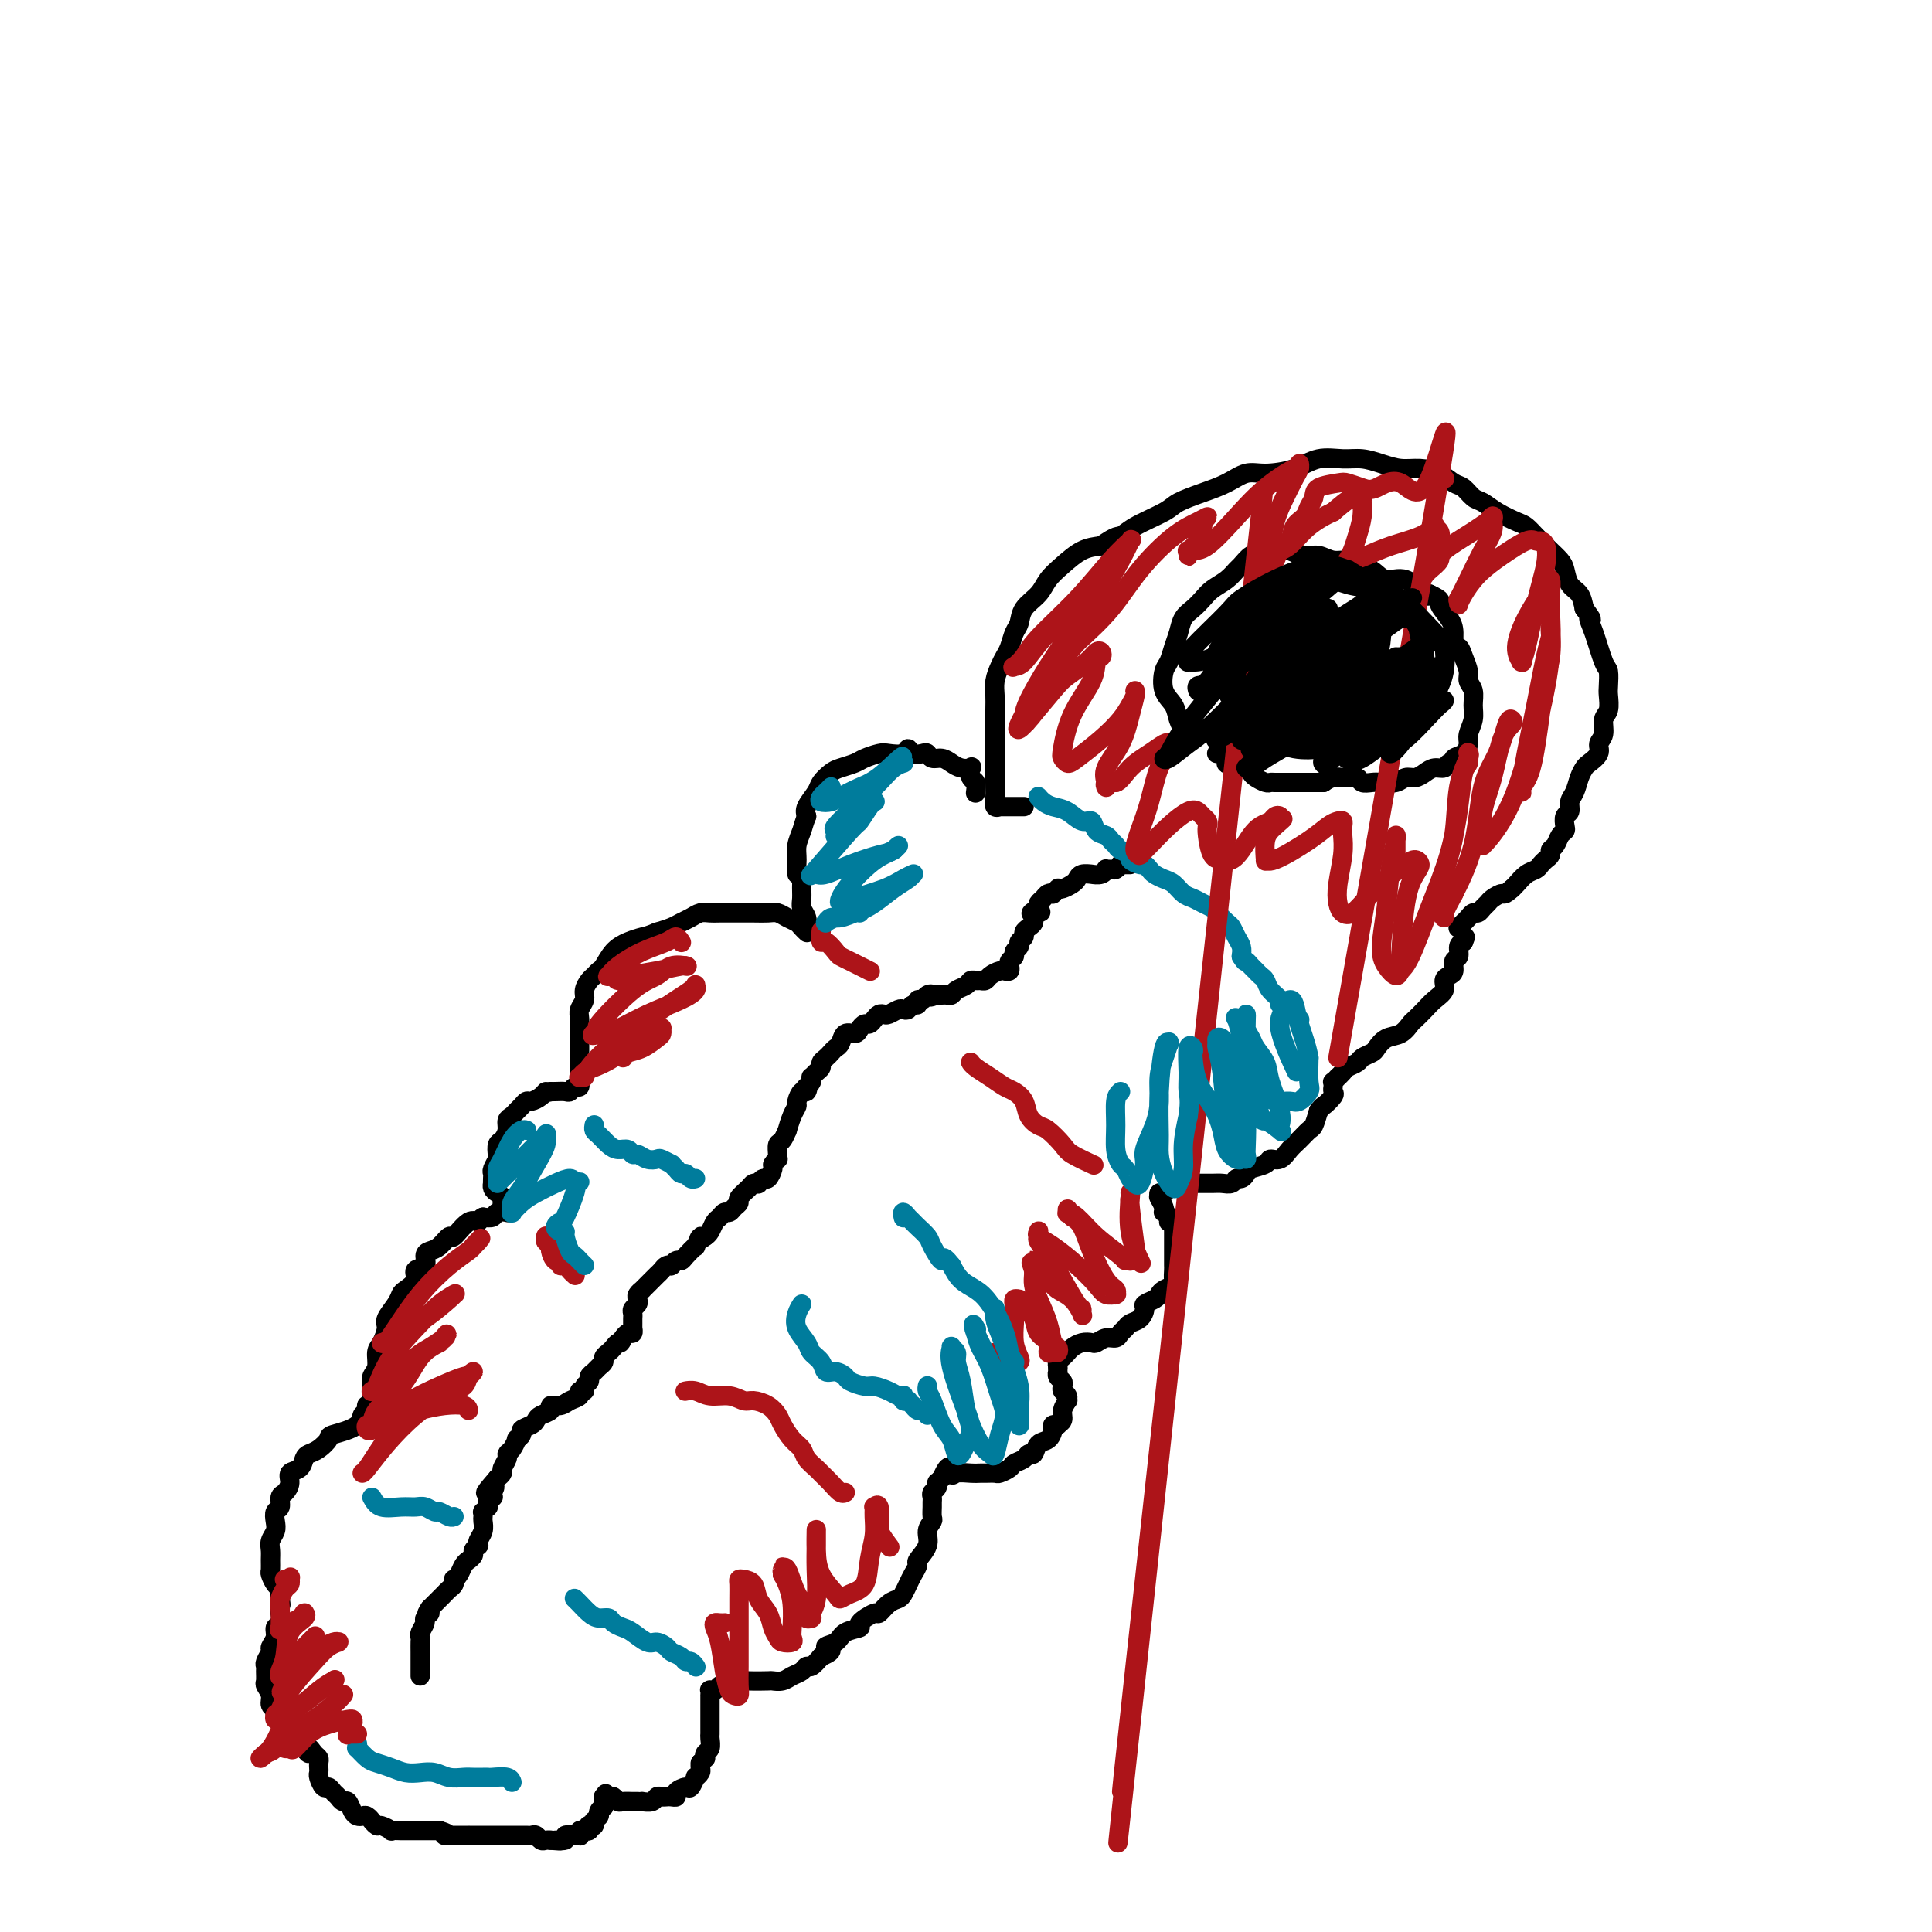 <svg viewBox='0 0 400 400' version='1.1' xmlns='http://www.w3.org/2000/svg' xmlns:xlink='http://www.w3.org/1999/xlink'><g fill='none' stroke='#000000' stroke-width='4' stroke-linecap='round' stroke-linejoin='round'><path d='M212,167c0.030,0.000 0.060,0.000 0,0c-0.060,-0.000 -0.211,-0.000 -1,0c-0.789,0.000 -2.215,0.001 -3,0c-0.785,-0.001 -0.928,-0.005 -1,0c-0.072,0.005 -0.072,0.020 0,0c0.072,-0.020 0.215,-0.075 0,0c-0.215,0.075 -0.790,0.281 -1,0c-0.210,-0.281 -0.056,-1.049 0,-2c0.056,-0.951 0.015,-2.084 0,-3c-0.015,-0.916 -0.004,-1.615 0,-2c0.004,-0.385 0.001,-0.457 0,-1c-0.001,-0.543 -0.000,-1.556 0,-2c0.000,-0.444 0.000,-0.320 0,-1c-0.000,-0.680 -0.001,-2.163 0,-3c0.001,-0.837 0.003,-1.029 0,-2c-0.003,-0.971 -0.012,-2.722 0,-4c0.012,-1.278 0.045,-2.085 0,-3c-0.045,-0.915 -0.167,-1.940 0,-3c0.167,-1.060 0.623,-2.156 1,-3c0.377,-0.844 0.677,-1.436 1,-2c0.323,-0.564 0.671,-1.098 1,-2c0.329,-0.902 0.640,-2.170 1,-3c0.360,-0.830 0.770,-1.222 1,-2c0.230,-0.778 0.280,-1.942 1,-3c0.720,-1.058 2.110,-2.010 3,-3c0.890,-0.990 1.280,-2.018 2,-3c0.720,-0.982 1.771,-1.918 3,-3c1.229,-1.082 2.637,-2.309 4,-3c1.363,-0.691 2.682,-0.845 4,-1'/><path d='M228,113c3.288,-2.385 3.509,-1.846 4,-2c0.491,-0.154 1.254,-0.999 3,-2c1.746,-1.001 4.477,-2.157 6,-3c1.523,-0.843 1.840,-1.374 3,-2c1.160,-0.626 3.163,-1.346 5,-2c1.837,-0.654 3.508,-1.240 5,-2c1.492,-0.760 2.804,-1.692 4,-2c1.196,-0.308 2.276,0.008 4,0c1.724,-0.008 4.092,-0.339 6,-1c1.908,-0.661 3.357,-1.651 5,-2c1.643,-0.349 3.482,-0.055 5,0c1.518,0.055 2.717,-0.127 4,0c1.283,0.127 2.651,0.563 4,1c1.349,0.437 2.679,0.875 4,1c1.321,0.125 2.633,-0.065 4,0c1.367,0.065 2.788,0.384 4,1c1.212,0.616 2.213,1.530 3,2c0.787,0.470 1.359,0.497 2,1c0.641,0.503 1.351,1.482 2,2c0.649,0.518 1.237,0.575 2,1c0.763,0.425 1.700,1.217 3,2c1.300,0.783 2.963,1.557 4,2c1.037,0.443 1.447,0.556 2,1c0.553,0.444 1.248,1.220 2,2c0.752,0.780 1.563,1.564 2,2c0.437,0.436 0.502,0.525 1,1c0.498,0.475 1.429,1.337 2,2c0.571,0.663 0.782,1.126 1,2c0.218,0.874 0.443,2.158 1,3c0.557,0.842 1.445,1.240 2,2c0.555,0.760 0.778,1.880 1,3'/><path d='M328,126c2.360,3.147 1.259,2.016 1,2c-0.259,-0.016 0.323,1.083 1,3c0.677,1.917 1.451,4.653 2,6c0.549,1.347 0.875,1.304 1,2c0.125,0.696 0.049,2.129 0,3c-0.049,0.871 -0.070,1.178 0,2c0.070,0.822 0.231,2.159 0,3c-0.231,0.841 -0.853,1.185 -1,2c-0.147,0.815 0.182,2.102 0,3c-0.182,0.898 -0.875,1.408 -1,2c-0.125,0.592 0.318,1.264 0,2c-0.318,0.736 -1.396,1.534 -2,2c-0.604,0.466 -0.735,0.601 -1,1c-0.265,0.399 -0.663,1.061 -1,2c-0.337,0.939 -0.612,2.153 -1,3c-0.388,0.847 -0.888,1.326 -1,2c-0.112,0.674 0.163,1.541 0,2c-0.163,0.459 -0.764,0.508 -1,1c-0.236,0.492 -0.106,1.427 0,2c0.106,0.573 0.187,0.783 0,1c-0.187,0.217 -0.641,0.439 -1,1c-0.359,0.561 -0.621,1.460 -1,2c-0.379,0.540 -0.874,0.722 -1,1c-0.126,0.278 0.118,0.651 0,1c-0.118,0.349 -0.599,0.675 -1,1c-0.401,0.325 -0.724,0.651 -1,1c-0.276,0.349 -0.507,0.722 -1,1c-0.493,0.278 -1.248,0.459 -2,1c-0.752,0.541 -1.501,1.440 -2,2c-0.499,0.560 -0.750,0.780 -1,1'/><path d='M313,184c-1.737,1.571 -1.579,0.999 -2,1c-0.421,0.001 -1.422,0.574 -2,1c-0.578,0.426 -0.732,0.705 -1,1c-0.268,0.295 -0.650,0.604 -1,1c-0.350,0.396 -0.668,0.877 -1,1c-0.332,0.123 -0.676,-0.112 -1,0c-0.324,0.112 -0.626,0.569 -1,1c-0.374,0.431 -0.818,0.834 -1,1c-0.182,0.166 -0.100,0.096 0,0c0.100,-0.096 0.219,-0.218 0,0c-0.219,0.218 -0.777,0.777 -1,1c-0.223,0.223 -0.112,0.112 0,0'/><path d='M202,164c-0.002,0.015 -0.004,0.030 0,0c0.004,-0.030 0.015,-0.107 0,0c-0.015,0.107 -0.055,0.396 0,0c0.055,-0.396 0.205,-1.479 0,-2c-0.205,-0.521 -0.765,-0.482 -1,-1c-0.235,-0.518 -0.146,-1.593 0,-2c0.146,-0.407 0.348,-0.147 0,0c-0.348,0.147 -1.245,0.179 -2,0c-0.755,-0.179 -1.367,-0.570 -2,-1c-0.633,-0.430 -1.286,-0.899 -2,-1c-0.714,-0.101 -1.487,0.164 -2,0c-0.513,-0.164 -0.765,-0.758 -1,-1c-0.235,-0.242 -0.451,-0.131 -1,0c-0.549,0.131 -1.430,0.283 -2,0c-0.570,-0.283 -0.828,-1.001 -1,-1c-0.172,0.001 -0.257,0.721 -1,1c-0.743,0.279 -2.142,0.116 -3,0c-0.858,-0.116 -1.174,-0.187 -2,0c-0.826,0.187 -2.162,0.631 -3,1c-0.838,0.369 -1.179,0.664 -2,1c-0.821,0.336 -2.122,0.712 -3,1c-0.878,0.288 -1.332,0.486 -2,1c-0.668,0.514 -1.550,1.344 -2,2c-0.450,0.656 -0.467,1.138 -1,2c-0.533,0.862 -1.581,2.103 -2,3c-0.419,0.897 -0.210,1.448 0,2'/><path d='M167,169c-0.629,1.616 -0.701,2.155 -1,3c-0.299,0.845 -0.826,1.997 -1,3c-0.174,1.003 0.006,1.858 0,3c-0.006,1.142 -0.199,2.571 0,3c0.199,0.429 0.789,-0.142 1,0c0.211,0.142 0.042,0.997 0,2c-0.042,1.003 0.041,2.153 0,3c-0.041,0.847 -0.207,1.390 0,2c0.207,0.610 0.787,1.288 1,2c0.213,0.712 0.058,1.460 0,2c-0.058,0.540 -0.019,0.874 0,1c0.019,0.126 0.017,0.045 0,0c-0.017,-0.045 -0.049,-0.053 0,0c0.049,0.053 0.179,0.168 0,0c-0.179,-0.168 -0.666,-0.619 -1,-1c-0.334,-0.381 -0.514,-0.690 -1,-1c-0.486,-0.310 -1.277,-0.619 -2,-1c-0.723,-0.381 -1.377,-0.834 -2,-1c-0.623,-0.166 -1.217,-0.044 -2,0c-0.783,0.044 -1.757,0.011 -3,0c-1.243,-0.011 -2.756,0.000 -4,0c-1.244,-0.000 -2.220,-0.011 -3,0c-0.780,0.011 -1.363,0.044 -2,0c-0.637,-0.044 -1.328,-0.167 -2,0c-0.672,0.167 -1.324,0.622 -2,1c-0.676,0.378 -1.374,0.679 -2,1c-0.626,0.321 -1.179,0.663 -2,1c-0.821,0.337 -1.911,0.668 -3,1'/><path d='M136,193c-1.931,0.805 -2.257,0.817 -3,1c-0.743,0.183 -1.901,0.535 -3,1c-1.099,0.465 -2.140,1.041 -3,2c-0.860,0.959 -1.541,2.301 -2,3c-0.459,0.699 -0.696,0.753 -1,1c-0.304,0.247 -0.674,0.685 -1,1c-0.326,0.315 -0.609,0.507 -1,1c-0.391,0.493 -0.889,1.288 -1,2c-0.111,0.712 0.166,1.341 0,2c-0.166,0.659 -0.777,1.349 -1,2c-0.223,0.651 -0.060,1.264 0,2c0.060,0.736 0.016,1.597 0,2c-0.016,0.403 -0.004,0.349 0,1c0.004,0.651 0.001,2.007 0,3c-0.001,0.993 -0.000,1.624 0,2c0.000,0.376 0.000,0.497 0,1c-0.000,0.503 -0.000,1.388 0,2c0.000,0.612 0.001,0.953 0,1c-0.001,0.047 -0.003,-0.199 0,0c0.003,0.199 0.012,0.842 0,1c-0.012,0.158 -0.044,-0.168 0,0c0.044,0.168 0.163,0.830 0,1c-0.163,0.170 -0.607,-0.150 -1,0c-0.393,0.150 -0.734,0.772 -1,1c-0.266,0.228 -0.456,0.061 -1,0c-0.544,-0.061 -1.441,-0.018 -2,0c-0.559,0.018 -0.779,0.009 -1,0'/><path d='M114,226c-1.123,0.421 -0.931,-0.028 -1,0c-0.069,0.028 -0.400,0.532 -1,1c-0.600,0.468 -1.470,0.899 -2,1c-0.530,0.101 -0.720,-0.128 -1,0c-0.280,0.128 -0.649,0.614 -1,1c-0.351,0.386 -0.685,0.671 -1,1c-0.315,0.329 -0.610,0.703 -1,1c-0.390,0.297 -0.875,0.517 -1,1c-0.125,0.483 0.111,1.227 0,2c-0.111,0.773 -0.569,1.573 -1,2c-0.431,0.427 -0.833,0.482 -1,1c-0.167,0.518 -0.097,1.501 0,2c0.097,0.499 0.222,0.516 0,1c-0.222,0.484 -0.791,1.435 -1,2c-0.209,0.565 -0.057,0.743 0,1c0.057,0.257 0.018,0.594 0,1c-0.018,0.406 -0.015,0.881 0,1c0.015,0.119 0.042,-0.119 0,0c-0.042,0.119 -0.151,0.596 0,1c0.151,0.404 0.564,0.735 1,1c0.436,0.265 0.894,0.462 1,1c0.106,0.538 -0.142,1.416 0,2c0.142,0.584 0.673,0.875 1,1c0.327,0.125 0.448,0.085 0,0c-0.448,-0.085 -1.467,-0.215 -2,0c-0.533,0.215 -0.581,0.776 -1,1c-0.419,0.224 -1.210,0.112 -2,0'/><path d='M100,252c-0.925,0.432 -0.737,1.012 -1,1c-0.263,-0.012 -0.977,-0.617 -2,0c-1.023,0.617 -2.355,2.454 -3,3c-0.645,0.546 -0.601,-0.201 -1,0c-0.399,0.201 -1.239,1.348 -2,2c-0.761,0.652 -1.442,0.807 -2,1c-0.558,0.193 -0.993,0.423 -1,1c-0.007,0.577 0.415,1.502 0,2c-0.415,0.498 -1.668,0.569 -2,1c-0.332,0.431 0.257,1.222 0,2c-0.257,0.778 -1.361,1.544 -2,2c-0.639,0.456 -0.815,0.601 -1,1c-0.185,0.399 -0.379,1.050 -1,2c-0.621,0.950 -1.668,2.198 -2,3c-0.332,0.802 0.051,1.160 0,2c-0.051,0.840 -0.535,2.164 -1,3c-0.465,0.836 -0.909,1.183 -1,2c-0.091,0.817 0.173,2.102 0,3c-0.173,0.898 -0.782,1.407 -1,2c-0.218,0.593 -0.044,1.268 0,2c0.044,0.732 -0.041,1.520 0,2c0.041,0.480 0.207,0.650 0,1c-0.207,0.350 -0.788,0.878 -1,1c-0.212,0.122 -0.057,-0.163 0,0c0.057,0.163 0.015,0.775 0,1c-0.015,0.225 -0.004,0.064 0,0c0.004,-0.064 0.002,-0.032 0,0'/><path d='M76,292c-1.792,4.622 -1.270,1.676 -1,1c0.270,-0.676 0.290,0.918 -1,2c-1.290,1.082 -3.890,1.651 -5,2c-1.110,0.349 -0.730,0.479 -1,1c-0.270,0.521 -1.190,1.434 -2,2c-0.810,0.566 -1.509,0.784 -2,1c-0.491,0.216 -0.775,0.429 -1,1c-0.225,0.571 -0.390,1.500 -1,2c-0.610,0.500 -1.665,0.572 -2,1c-0.335,0.428 0.050,1.213 0,2c-0.050,0.787 -0.536,1.576 -1,2c-0.464,0.424 -0.908,0.484 -1,1c-0.092,0.516 0.168,1.489 0,2c-0.168,0.511 -0.763,0.560 -1,1c-0.237,0.440 -0.116,1.272 0,2c0.116,0.728 0.227,1.351 0,2c-0.227,0.649 -0.794,1.325 -1,2c-0.206,0.675 -0.053,1.351 0,2c0.053,0.649 0.004,1.273 0,2c-0.004,0.727 0.037,1.556 0,2c-0.037,0.444 -0.154,0.501 0,1c0.154,0.499 0.577,1.440 1,2c0.423,0.560 0.845,0.738 1,1c0.155,0.262 0.041,0.606 0,1c-0.041,0.394 -0.011,0.838 0,1c0.011,0.162 0.003,0.044 0,0c-0.003,-0.044 -0.001,-0.012 0,0c0.001,0.012 0.000,0.006 0,0'/><path d='M58,331c0.309,2.017 0.083,1.060 0,1c-0.083,-0.060 -0.021,0.775 0,1c0.021,0.225 0.002,-0.162 0,0c-0.002,0.162 0.015,0.872 0,1c-0.015,0.128 -0.061,-0.327 0,0c0.061,0.327 0.227,1.434 0,2c-0.227,0.566 -0.849,0.589 -1,1c-0.151,0.411 0.170,1.210 0,2c-0.170,0.790 -0.830,1.573 -1,2c-0.170,0.427 0.151,0.500 0,1c-0.151,0.500 -0.774,1.429 -1,2c-0.226,0.571 -0.057,0.786 0,1c0.057,0.214 -0.000,0.428 0,1c0.000,0.572 0.057,1.501 0,2c-0.057,0.499 -0.226,0.567 0,1c0.226,0.433 0.849,1.230 1,2c0.151,0.770 -0.171,1.512 0,2c0.171,0.488 0.833,0.722 1,1c0.167,0.278 -0.161,0.599 0,1c0.161,0.401 0.813,0.881 1,1c0.187,0.119 -0.089,-0.122 0,0c0.089,0.122 0.545,0.606 1,1c0.455,0.394 0.909,0.698 1,1c0.091,0.302 -0.182,0.602 0,1c0.182,0.398 0.819,0.895 1,1c0.181,0.105 -0.095,-0.182 0,0c0.095,0.182 0.561,0.833 1,1c0.439,0.167 0.850,-0.151 1,0c0.150,0.151 0.041,0.771 0,1c-0.041,0.229 -0.012,0.065 0,0c0.012,-0.065 0.006,-0.033 0,0'/><path d='M63,362c1.420,2.118 0.969,0.413 1,0c0.031,-0.413 0.544,0.467 1,1c0.456,0.533 0.853,0.719 1,1c0.147,0.281 0.042,0.657 0,1c-0.042,0.343 -0.022,0.651 0,1c0.022,0.349 0.047,0.738 0,1c-0.047,0.262 -0.167,0.399 0,1c0.167,0.601 0.622,1.668 1,2c0.378,0.332 0.679,-0.070 1,0c0.321,0.070 0.663,0.614 1,1c0.337,0.386 0.668,0.615 1,1c0.332,0.385 0.667,0.927 1,1c0.333,0.073 0.666,-0.321 1,0c0.334,0.321 0.668,1.358 1,2c0.332,0.642 0.663,0.889 1,1c0.337,0.111 0.682,0.086 1,0c0.318,-0.086 0.609,-0.234 1,0c0.391,0.234 0.883,0.851 1,1c0.117,0.149 -0.142,-0.170 0,0c0.142,0.170 0.686,0.830 1,1c0.314,0.170 0.398,-0.151 1,0c0.602,0.151 1.722,0.772 2,1c0.278,0.228 -0.287,0.061 0,0c0.287,-0.061 1.424,-0.016 2,0c0.576,0.016 0.591,0.004 1,0c0.409,-0.004 1.213,-0.001 2,0c0.787,0.001 1.558,0.000 2,0c0.442,-0.000 0.555,-0.000 1,0c0.445,0.000 1.223,0.000 2,0'/><path d='M91,379c2.897,0.845 1.141,0.959 1,1c-0.141,0.041 1.335,0.011 2,0c0.665,-0.011 0.521,-0.003 1,0c0.479,0.003 1.582,0.001 2,0c0.418,-0.001 0.149,-0.000 0,0c-0.149,0.000 -0.180,0.000 0,0c0.180,-0.000 0.570,-0.000 1,0c0.430,0.000 0.899,0.000 1,0c0.101,-0.000 -0.166,-0.000 0,0c0.166,0.000 0.765,0.000 1,0c0.235,-0.000 0.104,0.000 0,0c-0.104,-0.000 -0.183,-0.000 0,0c0.183,0.000 0.627,0.000 1,0c0.373,-0.000 0.676,-0.000 1,0c0.324,0.000 0.668,0.000 1,0c0.332,-0.000 0.652,-0.000 1,0c0.348,0.000 0.723,0.000 1,0c0.277,-0.000 0.455,-0.001 1,0c0.545,0.001 1.455,0.004 2,0c0.545,-0.004 0.723,-0.015 1,0c0.277,0.015 0.651,0.057 1,0c0.349,-0.057 0.671,-0.211 1,0c0.329,0.211 0.666,0.788 1,1c0.334,0.212 0.667,0.061 1,0c0.333,-0.061 0.667,-0.030 1,0'/><path d='M114,381c3.654,0.293 1.290,0.026 1,0c-0.290,-0.026 1.495,0.189 2,0c0.505,-0.189 -0.271,-0.782 0,-1c0.271,-0.218 1.588,-0.062 2,0c0.412,0.062 -0.082,0.031 0,0c0.082,-0.031 0.739,-0.061 1,0c0.261,0.061 0.126,0.214 0,0c-0.126,-0.214 -0.244,-0.793 0,-1c0.244,-0.207 0.849,-0.042 1,0c0.151,0.042 -0.152,-0.040 0,0c0.152,0.040 0.759,0.203 1,0c0.241,-0.203 0.116,-0.771 0,-1c-0.116,-0.229 -0.223,-0.118 0,0c0.223,0.118 0.778,0.242 1,0c0.222,-0.242 0.112,-0.849 0,-1c-0.112,-0.151 -0.227,0.153 0,0c0.227,-0.153 0.797,-0.763 1,-1c0.203,-0.237 0.040,-0.101 0,0c-0.040,0.101 0.042,0.167 0,0c-0.042,-0.167 -0.207,-0.567 0,-1c0.207,-0.433 0.788,-0.900 1,-1c0.212,-0.100 0.057,0.167 0,0c-0.057,-0.167 -0.015,-0.766 0,-1c0.015,-0.234 0.004,-0.101 0,0c-0.004,0.101 -0.001,0.172 0,0c0.001,-0.172 0.001,-0.586 0,-1'/><path d='M125,372c0.770,-1.238 0.195,-0.333 0,0c-0.195,0.333 -0.011,0.093 0,0c0.011,-0.093 -0.153,-0.039 0,0c0.153,0.039 0.622,0.063 1,0c0.378,-0.063 0.664,-0.213 1,0c0.336,0.213 0.721,0.789 1,1c0.279,0.211 0.451,0.056 1,0c0.549,-0.056 1.474,-0.014 2,0c0.526,0.014 0.652,-0.000 1,0c0.348,0.000 0.919,0.014 1,0c0.081,-0.014 -0.329,-0.056 0,0c0.329,0.056 1.397,0.211 2,0c0.603,-0.211 0.740,-0.788 1,-1c0.260,-0.212 0.642,-0.059 1,0c0.358,0.059 0.691,0.026 1,0c0.309,-0.026 0.593,-0.043 1,0c0.407,0.043 0.936,0.147 1,0c0.064,-0.147 -0.338,-0.546 0,-1c0.338,-0.454 1.415,-0.962 2,-1c0.585,-0.038 0.679,0.393 1,0c0.321,-0.393 0.871,-1.611 1,-2c0.129,-0.389 -0.161,0.050 0,0c0.161,-0.050 0.774,-0.590 1,-1c0.226,-0.410 0.065,-0.688 0,-1c-0.065,-0.312 -0.032,-0.656 0,-1'/><path d='M145,365c1.326,-1.257 1.140,-0.900 1,-1c-0.140,-0.100 -0.234,-0.657 0,-1c0.234,-0.343 0.795,-0.473 1,-1c0.205,-0.527 0.055,-1.452 0,-2c-0.055,-0.548 -0.015,-0.721 0,-1c0.015,-0.279 0.004,-0.666 0,-1c-0.004,-0.334 -0.001,-0.614 0,-1c0.001,-0.386 0.000,-0.877 0,-1c-0.000,-0.123 -0.000,0.122 0,0c0.000,-0.122 0.000,-0.611 0,-1c-0.000,-0.389 -0.000,-0.678 0,-1c0.000,-0.322 0.000,-0.679 0,-1c-0.000,-0.321 -0.001,-0.608 0,-1c0.001,-0.392 0.003,-0.889 0,-1c-0.003,-0.111 -0.012,0.163 0,0c0.012,-0.163 0.044,-0.762 0,-1c-0.044,-0.238 -0.163,-0.115 0,0c0.163,0.115 0.607,0.223 1,0c0.393,-0.223 0.736,-0.778 1,-1c0.264,-0.222 0.449,-0.112 1,0c0.551,0.112 1.466,0.226 2,0c0.534,-0.226 0.685,-0.792 1,-1c0.315,-0.208 0.794,-0.059 2,0c1.206,0.059 3.139,0.027 4,0c0.861,-0.027 0.651,-0.050 1,0c0.349,0.050 1.259,0.173 2,0c0.741,-0.173 1.315,-0.640 2,-1c0.685,-0.360 1.483,-0.612 2,-1c0.517,-0.388 0.755,-0.912 1,-1c0.245,-0.088 0.499,0.261 1,0c0.501,-0.261 1.251,-1.130 2,-2'/><path d='M170,343c3.682,-1.504 1.386,-1.764 1,-2c-0.386,-0.236 1.137,-0.450 2,-1c0.863,-0.550 1.067,-1.438 2,-2c0.933,-0.562 2.595,-0.798 3,-1c0.405,-0.202 -0.449,-0.369 0,-1c0.449,-0.631 2.200,-1.726 3,-2c0.800,-0.274 0.648,0.274 1,0c0.352,-0.274 1.207,-1.372 2,-2c0.793,-0.628 1.523,-0.788 2,-1c0.477,-0.212 0.700,-0.475 1,-1c0.300,-0.525 0.677,-1.312 1,-2c0.323,-0.688 0.593,-1.276 1,-2c0.407,-0.724 0.950,-1.584 1,-2c0.050,-0.416 -0.393,-0.386 0,-1c0.393,-0.614 1.622,-1.870 2,-3c0.378,-1.130 -0.095,-2.134 0,-3c0.095,-0.866 0.758,-1.594 1,-2c0.242,-0.406 0.064,-0.490 0,-1c-0.064,-0.510 -0.013,-1.446 0,-2c0.013,-0.554 -0.011,-0.727 0,-1c0.011,-0.273 0.056,-0.648 0,-1c-0.056,-0.352 -0.212,-0.682 0,-1c0.212,-0.318 0.793,-0.625 1,-1c0.207,-0.375 0.042,-0.819 0,-1c-0.042,-0.181 0.040,-0.100 0,0c-0.040,0.100 -0.203,0.219 0,0c0.203,-0.219 0.772,-0.777 1,-1c0.228,-0.223 0.114,-0.112 0,0'/><path d='M195,306c1.671,-3.939 1.847,-1.788 2,-1c0.153,0.788 0.283,0.211 1,0c0.717,-0.211 2.022,-0.056 3,0c0.978,0.056 1.628,0.012 2,0c0.372,-0.012 0.466,0.008 1,0c0.534,-0.008 1.509,-0.043 2,0c0.491,0.043 0.499,0.165 1,0c0.501,-0.165 1.497,-0.617 2,-1c0.503,-0.383 0.515,-0.698 1,-1c0.485,-0.302 1.443,-0.591 2,-1c0.557,-0.409 0.714,-0.939 1,-1c0.286,-0.061 0.703,0.348 1,0c0.297,-0.348 0.476,-1.452 1,-2c0.524,-0.548 1.393,-0.538 2,-1c0.607,-0.462 0.951,-1.394 1,-2c0.049,-0.606 -0.198,-0.886 0,-1c0.198,-0.114 0.842,-0.063 1,0c0.158,0.063 -0.168,0.137 0,0c0.168,-0.137 0.831,-0.484 1,-1c0.169,-0.516 -0.154,-1.199 0,-2c0.154,-0.801 0.787,-1.720 1,-2c0.213,-0.280 0.005,0.080 0,0c-0.005,-0.080 0.191,-0.598 0,-1c-0.191,-0.402 -0.769,-0.686 -1,-1c-0.231,-0.314 -0.114,-0.658 0,-1c0.114,-0.342 0.227,-0.683 0,-1c-0.227,-0.317 -0.793,-0.611 -1,-1c-0.207,-0.389 -0.056,-0.874 0,-1c0.056,-0.126 0.016,0.107 0,0c-0.016,-0.107 -0.008,-0.553 0,-1'/><path d='M219,283c-0.158,-1.715 -0.053,-0.501 0,0c0.053,0.501 0.055,0.289 0,0c-0.055,-0.289 -0.167,-0.656 0,-1c0.167,-0.344 0.612,-0.667 1,-1c0.388,-0.333 0.719,-0.677 1,-1c0.281,-0.323 0.512,-0.627 1,-1c0.488,-0.373 1.234,-0.817 2,-1c0.766,-0.183 1.553,-0.105 2,0c0.447,0.105 0.554,0.235 1,0c0.446,-0.235 1.232,-0.837 2,-1c0.768,-0.163 1.519,0.112 2,0c0.481,-0.112 0.694,-0.611 1,-1c0.306,-0.389 0.707,-0.667 1,-1c0.293,-0.333 0.477,-0.719 1,-1c0.523,-0.281 1.383,-0.457 2,-1c0.617,-0.543 0.990,-1.455 1,-2c0.010,-0.545 -0.344,-0.724 0,-1c0.344,-0.276 1.384,-0.650 2,-1c0.616,-0.350 0.806,-0.675 1,-1c0.194,-0.325 0.392,-0.650 1,-1c0.608,-0.350 1.627,-0.724 2,-1c0.373,-0.276 0.100,-0.456 0,-1c-0.100,-0.544 -0.027,-1.454 0,-2c0.027,-0.546 0.007,-0.728 0,-1c-0.007,-0.272 -0.002,-0.636 0,-1c0.002,-0.364 0.001,-0.730 0,-1c-0.001,-0.270 -0.000,-0.443 0,-1c0.000,-0.557 0.000,-1.496 0,-2c-0.000,-0.504 -0.000,-0.573 0,-1c0.000,-0.427 0.000,-1.214 0,-2'/><path d='M243,254c-0.242,-2.039 -0.849,-1.137 -1,-1c-0.151,0.137 0.152,-0.493 0,-1c-0.152,-0.507 -0.759,-0.893 -1,-1c-0.241,-0.107 -0.117,0.063 0,0c0.117,-0.063 0.227,-0.361 0,-1c-0.227,-0.639 -0.790,-1.621 -1,-2c-0.210,-0.379 -0.068,-0.157 0,0c0.068,0.157 0.063,0.249 0,0c-0.063,-0.249 -0.182,-0.837 0,-1c0.182,-0.163 0.667,0.100 1,0c0.333,-0.100 0.516,-0.563 1,-1c0.484,-0.437 1.270,-0.850 2,-1c0.730,-0.150 1.404,-0.039 2,0c0.596,0.039 1.115,0.007 2,0c0.885,-0.007 2.135,0.013 3,0c0.865,-0.013 1.346,-0.059 2,0c0.654,0.059 1.483,0.223 2,0c0.517,-0.223 0.724,-0.833 1,-1c0.276,-0.167 0.622,0.109 1,0c0.378,-0.109 0.787,-0.602 1,-1c0.213,-0.398 0.231,-0.701 1,-1c0.769,-0.299 2.289,-0.593 3,-1c0.711,-0.407 0.614,-0.925 1,-1c0.386,-0.075 1.255,0.294 2,0c0.745,-0.294 1.365,-1.250 2,-2c0.635,-0.750 1.284,-1.294 2,-2c0.716,-0.706 1.501,-1.575 2,-2c0.499,-0.425 0.714,-0.407 1,-1c0.286,-0.593 0.643,-1.796 1,-3'/><path d='M273,230c1.343,-1.664 0.699,-0.823 1,-1c0.301,-0.177 1.545,-1.372 2,-2c0.455,-0.628 0.121,-0.689 0,-1c-0.121,-0.311 -0.029,-0.872 0,-1c0.029,-0.128 -0.006,0.176 0,0c0.006,-0.176 0.055,-0.832 0,-1c-0.055,-0.168 -0.212,0.152 0,0c0.212,-0.152 0.792,-0.776 1,-1c0.208,-0.224 0.044,-0.049 0,0c-0.044,0.049 0.034,-0.028 0,0c-0.034,0.028 -0.179,0.162 0,0c0.179,-0.162 0.682,-0.621 1,-1c0.318,-0.379 0.452,-0.678 1,-1c0.548,-0.322 1.511,-0.668 2,-1c0.489,-0.332 0.505,-0.651 1,-1c0.495,-0.349 1.471,-0.727 2,-1c0.529,-0.273 0.613,-0.439 1,-1c0.387,-0.561 1.076,-1.515 2,-2c0.924,-0.485 2.081,-0.500 3,-1c0.919,-0.500 1.599,-1.485 2,-2c0.401,-0.515 0.523,-0.561 1,-1c0.477,-0.439 1.307,-1.270 2,-2c0.693,-0.730 1.247,-1.360 2,-2c0.753,-0.640 1.703,-1.289 2,-2c0.297,-0.711 -0.060,-1.485 0,-2c0.060,-0.515 0.537,-0.772 1,-1c0.463,-0.228 0.911,-0.429 1,-1c0.089,-0.571 -0.182,-1.514 0,-2c0.182,-0.486 0.818,-0.515 1,-1c0.182,-0.485 -0.091,-1.424 0,-2c0.091,-0.576 0.545,-0.788 1,-1'/><path d='M303,195c0.667,-1.667 0.333,-0.833 0,0'/><path d='M245,151c0.007,0.011 0.014,0.022 0,0c-0.014,-0.022 -0.050,-0.076 0,0c0.050,0.076 0.184,0.284 0,0c-0.184,-0.284 -0.687,-1.058 -1,-2c-0.313,-0.942 -0.435,-2.051 -1,-3c-0.565,-0.949 -1.574,-1.737 -2,-3c-0.426,-1.263 -0.270,-2.999 0,-4c0.270,-1.001 0.653,-1.265 1,-2c0.347,-0.735 0.660,-1.940 1,-3c0.340,-1.060 0.709,-1.975 1,-3c0.291,-1.025 0.504,-2.161 1,-3c0.496,-0.839 1.275,-1.381 2,-2c0.725,-0.619 1.398,-1.316 2,-2c0.602,-0.684 1.135,-1.354 2,-2c0.865,-0.646 2.064,-1.268 3,-2c0.936,-0.732 1.609,-1.573 2,-2c0.391,-0.427 0.498,-0.441 1,-1c0.502,-0.559 1.397,-1.662 2,-2c0.603,-0.338 0.913,0.091 2,0c1.087,-0.091 2.951,-0.700 4,-1c1.049,-0.300 1.282,-0.292 2,0c0.718,0.292 1.921,0.866 3,1c1.079,0.134 2.036,-0.173 3,0c0.964,0.173 1.937,0.825 3,1c1.063,0.175 2.215,-0.128 3,0c0.785,0.128 1.201,0.686 2,1c0.799,0.314 1.979,0.382 3,1c1.021,0.618 1.882,1.784 3,2c1.118,0.216 2.493,-0.519 4,0c1.507,0.519 3.145,2.291 4,3c0.855,0.709 0.928,0.354 1,0'/><path d='M296,123c2.979,1.389 1.926,1.362 2,2c0.074,0.638 1.277,1.941 2,3c0.723,1.059 0.968,1.873 1,3c0.032,1.127 -0.150,2.567 0,3c0.150,0.433 0.633,-0.142 1,0c0.367,0.142 0.620,1.000 1,2c0.380,1.000 0.887,2.143 1,3c0.113,0.857 -0.170,1.427 0,2c0.170,0.573 0.792,1.150 1,2c0.208,0.850 0.001,1.972 0,3c-0.001,1.028 0.202,1.963 0,3c-0.202,1.037 -0.810,2.177 -1,3c-0.190,0.823 0.037,1.330 0,2c-0.037,0.670 -0.338,1.504 -1,2c-0.662,0.496 -1.686,0.654 -2,1c-0.314,0.346 0.082,0.880 0,1c-0.082,0.120 -0.641,-0.174 -1,0c-0.359,0.174 -0.519,0.816 -1,1c-0.481,0.184 -1.282,-0.091 -2,0c-0.718,0.091 -1.351,0.546 -2,1c-0.649,0.454 -1.314,0.906 -2,1c-0.686,0.094 -1.392,-0.170 -2,0c-0.608,0.170 -1.117,0.774 -2,1c-0.883,0.226 -2.138,0.075 -3,0c-0.862,-0.075 -1.329,-0.072 -2,0c-0.671,0.072 -1.545,0.215 -2,0c-0.455,-0.215 -0.492,-0.787 -1,-1c-0.508,-0.213 -1.487,-0.067 -2,0c-0.513,0.067 -0.561,0.057 -1,0c-0.439,-0.057 -1.268,-0.159 -2,0c-0.732,0.159 -1.366,0.580 -2,1'/><path d='M274,162c-2.468,0.000 -1.137,0.000 -1,0c0.137,-0.000 -0.919,-0.000 -2,0c-1.081,0.000 -2.186,0.001 -3,0c-0.814,-0.001 -1.335,-0.003 -2,0c-0.665,0.003 -1.474,0.012 -2,0c-0.526,-0.012 -0.771,-0.046 -1,0c-0.229,0.046 -0.444,0.170 -1,0c-0.556,-0.170 -1.454,-0.634 -2,-1c-0.546,-0.366 -0.739,-0.634 -1,-1c-0.261,-0.366 -0.591,-0.830 -1,-1c-0.409,-0.170 -0.898,-0.044 -1,0c-0.102,0.044 0.184,0.008 0,0c-0.184,-0.008 -0.838,0.012 -1,0c-0.162,-0.012 0.166,-0.055 0,0c-0.166,0.055 -0.828,0.208 -1,0c-0.172,-0.208 0.146,-0.778 0,-1c-0.146,-0.222 -0.756,-0.098 -1,0c-0.244,0.098 -0.122,0.170 0,0c0.122,-0.170 0.243,-0.581 0,-1c-0.243,-0.419 -0.850,-0.844 -1,-1c-0.150,-0.156 0.156,-0.042 0,0c-0.156,0.042 -0.774,0.011 -1,0c-0.226,-0.011 -0.061,-0.003 0,0c0.061,0.003 0.017,0.001 0,0c-0.017,-0.001 -0.009,-0.000 0,0'/><path d='M234,179c-0.455,0.002 -0.910,0.004 -1,0c-0.090,-0.004 0.183,-0.015 0,0c-0.183,0.015 -0.824,0.057 -1,0c-0.176,-0.057 0.111,-0.212 0,0c-0.111,0.212 -0.620,0.793 -1,1c-0.380,0.207 -0.631,0.041 -1,0c-0.369,-0.041 -0.856,0.041 -1,0c-0.144,-0.041 0.054,-0.207 0,0c-0.054,0.207 -0.361,0.787 -1,1c-0.639,0.213 -1.610,0.060 -2,0c-0.390,-0.060 -0.197,-0.027 0,0c0.197,0.027 0.400,0.050 0,0c-0.400,-0.050 -1.404,-0.171 -2,0c-0.596,0.171 -0.786,0.633 -1,1c-0.214,0.367 -0.454,0.638 -1,1c-0.546,0.362 -1.399,0.815 -2,1c-0.601,0.185 -0.949,0.101 -1,0c-0.051,-0.101 0.194,-0.220 0,0c-0.194,0.220 -0.826,0.780 -1,1c-0.174,0.220 0.111,0.100 0,0c-0.111,-0.100 -0.617,-0.182 -1,0c-0.383,0.182 -0.641,0.626 -1,1c-0.359,0.374 -0.817,0.678 -1,1c-0.183,0.322 -0.092,0.661 0,1'/><path d='M215,188c-2.956,1.632 -0.847,1.211 0,1c0.847,-0.211 0.433,-0.211 0,0c-0.433,0.211 -0.886,0.634 -1,1c-0.114,0.366 0.109,0.675 0,1c-0.109,0.325 -0.550,0.664 -1,1c-0.450,0.336 -0.909,0.667 -1,1c-0.091,0.333 0.187,0.667 0,1c-0.187,0.333 -0.838,0.666 -1,1c-0.162,0.334 0.167,0.668 0,1c-0.167,0.332 -0.830,0.662 -1,1c-0.170,0.338 0.152,0.683 0,1c-0.152,0.317 -0.777,0.607 -1,1c-0.223,0.393 -0.045,0.890 0,1c0.045,0.110 -0.042,-0.167 0,0c0.042,0.167 0.215,0.780 0,1c-0.215,0.220 -0.817,0.049 -1,0c-0.183,-0.049 0.053,0.025 0,0c-0.053,-0.025 -0.395,-0.150 -1,0c-0.605,0.150 -1.472,0.575 -2,1c-0.528,0.425 -0.718,0.849 -1,1c-0.282,0.151 -0.657,0.029 -1,0c-0.343,-0.029 -0.655,0.034 -1,0c-0.345,-0.034 -0.722,-0.167 -1,0c-0.278,0.167 -0.456,0.633 -1,1c-0.544,0.367 -1.455,0.634 -2,1c-0.545,0.366 -0.723,0.830 -1,1c-0.277,0.170 -0.651,0.046 -1,0c-0.349,-0.046 -0.671,-0.013 -1,0c-0.329,0.013 -0.664,0.007 -1,0'/><path d='M194,206c-2.189,0.791 -1.160,0.269 -1,0c0.160,-0.269 -0.549,-0.283 -1,0c-0.451,0.283 -0.646,0.864 -1,1c-0.354,0.136 -0.869,-0.174 -1,0c-0.131,0.174 0.121,0.830 0,1c-0.121,0.170 -0.613,-0.147 -1,0c-0.387,0.147 -0.667,0.758 -1,1c-0.333,0.242 -0.719,0.117 -1,0c-0.281,-0.117 -0.456,-0.225 -1,0c-0.544,0.225 -1.455,0.782 -2,1c-0.545,0.218 -0.723,0.096 -1,0c-0.277,-0.096 -0.652,-0.167 -1,0c-0.348,0.167 -0.670,0.571 -1,1c-0.330,0.429 -0.670,0.884 -1,1c-0.330,0.116 -0.652,-0.106 -1,0c-0.348,0.106 -0.723,0.539 -1,1c-0.277,0.461 -0.455,0.950 -1,1c-0.545,0.050 -1.455,-0.337 -2,0c-0.545,0.337 -0.724,1.400 -1,2c-0.276,0.600 -0.647,0.738 -1,1c-0.353,0.262 -0.686,0.647 -1,1c-0.314,0.353 -0.610,0.673 -1,1c-0.390,0.327 -0.875,0.661 -1,1c-0.125,0.339 0.111,0.682 0,1c-0.111,0.318 -0.568,0.610 -1,1c-0.432,0.390 -0.837,0.878 -1,1c-0.163,0.122 -0.082,-0.121 0,0c0.082,0.121 0.166,0.606 0,1c-0.166,0.394 -0.583,0.697 -1,1'/><path d='M167,225c-1.249,1.633 -0.372,0.216 0,0c0.372,-0.216 0.241,0.770 0,1c-0.241,0.230 -0.590,-0.294 -1,0c-0.410,0.294 -0.880,1.408 -1,2c-0.120,0.592 0.109,0.663 0,1c-0.109,0.337 -0.555,0.940 -1,2c-0.445,1.060 -0.890,2.578 -1,3c-0.110,0.422 0.114,-0.251 0,0c-0.114,0.251 -0.565,1.425 -1,2c-0.435,0.575 -0.853,0.550 -1,1c-0.147,0.450 -0.025,1.376 0,2c0.025,0.624 -0.049,0.945 0,1c0.049,0.055 0.221,-0.158 0,0c-0.221,0.158 -0.834,0.687 -1,1c-0.166,0.313 0.114,0.410 0,1c-0.114,0.590 -0.622,1.674 -1,2c-0.378,0.326 -0.625,-0.107 -1,0c-0.375,0.107 -0.879,0.753 -1,1c-0.121,0.247 0.140,0.094 0,0c-0.140,-0.094 -0.682,-0.127 -1,0c-0.318,0.127 -0.414,0.416 -1,1c-0.586,0.584 -1.663,1.462 -2,2c-0.337,0.538 0.064,0.736 0,1c-0.064,0.264 -0.595,0.595 -1,1c-0.405,0.405 -0.686,0.886 -1,1c-0.314,0.114 -0.661,-0.138 -1,0c-0.339,0.138 -0.668,0.666 -1,1c-0.332,0.334 -0.666,0.475 -1,1c-0.334,0.525 -0.667,1.436 -1,2c-0.333,0.564 -0.667,0.782 -1,1'/><path d='M146,256c-2.169,1.728 -1.092,0.046 -1,0c0.092,-0.046 -0.801,1.542 -1,2c-0.199,0.458 0.297,-0.213 0,0c-0.297,0.213 -1.386,1.311 -2,2c-0.614,0.689 -0.752,0.969 -1,1c-0.248,0.031 -0.605,-0.189 -1,0c-0.395,0.189 -0.827,0.786 -1,1c-0.173,0.214 -0.088,0.046 0,0c0.088,-0.046 0.178,0.029 0,0c-0.178,-0.029 -0.625,-0.163 -1,0c-0.375,0.163 -0.679,0.622 -1,1c-0.321,0.378 -0.659,0.675 -1,1c-0.341,0.325 -0.683,0.679 -1,1c-0.317,0.321 -0.607,0.611 -1,1c-0.393,0.389 -0.889,0.878 -1,1c-0.111,0.122 0.163,-0.122 0,0c-0.163,0.122 -0.762,0.610 -1,1c-0.238,0.390 -0.116,0.682 0,1c0.116,0.318 0.227,0.663 0,1c-0.227,0.337 -0.793,0.664 -1,1c-0.207,0.336 -0.055,0.679 0,1c0.055,0.321 0.015,0.621 0,1c-0.015,0.379 -0.004,0.838 0,1c0.004,0.162 0.001,0.028 0,0c-0.001,-0.028 0.001,0.049 0,0c-0.001,-0.049 -0.003,-0.224 0,0c0.003,0.224 0.012,0.847 0,1c-0.012,0.153 -0.044,-0.165 0,0c0.044,0.165 0.166,0.814 0,1c-0.166,0.186 -0.619,-0.090 -1,0c-0.381,0.090 -0.691,0.545 -1,1'/><path d='M129,277c-0.642,1.571 -0.745,0.998 -1,1c-0.255,0.002 -0.660,0.578 -1,1c-0.340,0.422 -0.616,0.690 -1,1c-0.384,0.310 -0.878,0.660 -1,1c-0.122,0.340 0.126,0.668 0,1c-0.126,0.332 -0.626,0.666 -1,1c-0.374,0.334 -0.621,0.668 -1,1c-0.379,0.332 -0.890,0.663 -1,1c-0.110,0.337 0.183,0.682 0,1c-0.183,0.318 -0.840,0.610 -1,1c-0.160,0.390 0.176,0.879 0,1c-0.176,0.121 -0.864,-0.126 -1,0c-0.136,0.126 0.281,0.625 0,1c-0.281,0.375 -1.259,0.625 -2,1c-0.741,0.375 -1.246,0.874 -2,1c-0.754,0.126 -1.759,-0.121 -2,0c-0.241,0.121 0.281,0.610 0,1c-0.281,0.390 -1.367,0.682 -2,1c-0.633,0.318 -0.815,0.664 -1,1c-0.185,0.336 -0.375,0.663 -1,1c-0.625,0.337 -1.687,0.686 -2,1c-0.313,0.314 0.122,0.595 0,1c-0.122,0.405 -0.802,0.934 -1,1c-0.198,0.066 0.087,-0.329 0,0c-0.087,0.329 -0.544,1.384 -1,2c-0.456,0.616 -0.909,0.795 -1,1c-0.091,0.205 0.182,0.436 0,1c-0.182,0.564 -0.818,1.459 -1,2c-0.182,0.541 0.091,0.726 0,1c-0.091,0.274 -0.545,0.637 -1,1'/><path d='M103,306c-4.250,4.896 -1.875,2.636 -1,2c0.875,-0.636 0.249,0.350 0,1c-0.249,0.650 -0.119,0.963 0,1c0.119,0.037 0.229,-0.201 0,0c-0.229,0.201 -0.797,0.843 -1,1c-0.203,0.157 -0.040,-0.169 0,0c0.040,0.169 -0.042,0.833 0,1c0.042,0.167 0.207,-0.163 0,0c-0.207,0.163 -0.787,0.820 -1,1c-0.213,0.180 -0.061,-0.117 0,0c0.061,0.117 0.030,0.648 0,1c-0.030,0.352 -0.060,0.524 0,1c0.060,0.476 0.208,1.255 0,2c-0.208,0.745 -0.773,1.456 -1,2c-0.227,0.544 -0.117,0.920 0,1c0.117,0.080 0.241,-0.136 0,0c-0.241,0.136 -0.848,0.624 -1,1c-0.152,0.376 0.153,0.639 0,1c-0.153,0.361 -0.762,0.821 -1,1c-0.238,0.179 -0.106,0.076 0,0c0.106,-0.076 0.186,-0.126 0,0c-0.186,0.126 -0.637,0.429 -1,1c-0.363,0.571 -0.636,1.410 -1,2c-0.364,0.590 -0.818,0.932 -1,1c-0.182,0.068 -0.090,-0.136 0,0c0.090,0.136 0.179,0.614 0,1c-0.179,0.386 -0.625,0.681 -1,1c-0.375,0.319 -0.678,0.663 -1,1c-0.322,0.337 -0.664,0.668 -1,1c-0.336,0.332 -0.668,0.666 -1,1c-0.332,0.334 -0.666,0.667 -1,1'/><path d='M89,333c-1.327,1.876 -0.145,1.066 0,1c0.145,-0.066 -0.746,0.611 -1,1c-0.254,0.389 0.128,0.488 0,1c-0.128,0.512 -0.766,1.436 -1,2c-0.234,0.564 -0.063,0.768 0,1c0.063,0.232 0.017,0.492 0,1c-0.017,0.508 -0.004,1.263 0,2c0.004,0.737 0.001,1.455 0,2c-0.001,0.545 -0.000,0.917 0,1c0.000,0.083 0.000,-0.122 0,0c-0.000,0.122 -0.000,0.571 0,1c0.000,0.429 0.000,0.837 0,1c-0.000,0.163 -0.000,0.082 0,0'/></g>
<g fill='none' stroke='#007C9C' stroke-width='4' stroke-linecap='round' stroke-linejoin='round'><path d='M215,165c0.019,0.023 0.038,0.046 0,0c-0.038,-0.046 -0.134,-0.162 0,0c0.134,0.162 0.498,0.602 1,1c0.502,0.398 1.142,0.754 2,1c0.858,0.246 1.936,0.380 3,1c1.064,0.620 2.116,1.724 3,2c0.884,0.276 1.599,-0.277 2,0c0.401,0.277 0.487,1.384 1,2c0.513,0.616 1.452,0.743 2,1c0.548,0.257 0.705,0.646 1,1c0.295,0.354 0.727,0.673 1,1c0.273,0.327 0.388,0.661 1,1c0.612,0.339 1.722,0.682 2,1c0.278,0.318 -0.277,0.610 0,1c0.277,0.390 1.387,0.878 2,1c0.613,0.122 0.731,-0.123 1,0c0.269,0.123 0.691,0.614 1,1c0.309,0.386 0.506,0.667 1,1c0.494,0.333 1.287,0.719 2,1c0.713,0.281 1.347,0.457 2,1c0.653,0.543 1.326,1.454 2,2c0.674,0.546 1.350,0.728 2,1c0.650,0.272 1.273,0.635 2,1c0.727,0.365 1.556,0.731 2,1c0.444,0.269 0.501,0.442 1,1c0.499,0.558 1.440,1.500 2,2c0.560,0.500 0.738,0.557 1,1c0.262,0.443 0.609,1.273 1,2c0.391,0.727 0.826,1.351 1,2c0.174,0.649 0.087,1.325 0,2'/><path d='M257,198c0.952,1.571 0.833,0.997 1,1c0.167,0.003 0.621,0.581 1,1c0.379,0.419 0.684,0.679 1,1c0.316,0.321 0.643,0.702 1,1c0.357,0.298 0.743,0.514 1,1c0.257,0.486 0.383,1.243 1,2c0.617,0.757 1.724,1.513 2,2c0.276,0.487 -0.280,0.705 0,1c0.280,0.295 1.395,0.667 2,1c0.605,0.333 0.701,0.628 1,1c0.299,0.372 0.800,0.821 1,1c0.200,0.179 0.100,0.090 0,0'/><path d='M123,233c0.017,-0.097 0.035,-0.194 0,0c-0.035,0.194 -0.122,0.678 0,1c0.122,0.322 0.453,0.483 1,1c0.547,0.517 1.312,1.391 2,2c0.688,0.609 1.300,0.951 2,1c0.700,0.049 1.487,-0.197 2,0c0.513,0.197 0.752,0.836 1,1c0.248,0.164 0.505,-0.148 1,0c0.495,0.148 1.228,0.757 2,1c0.772,0.243 1.583,0.120 2,0c0.417,-0.120 0.440,-0.238 1,0c0.560,0.238 1.656,0.833 2,1c0.344,0.167 -0.063,-0.095 0,0c0.063,0.095 0.595,0.547 1,1c0.405,0.453 0.683,0.906 1,1c0.317,0.094 0.673,-0.171 1,0c0.327,0.171 0.627,0.777 1,1c0.373,0.223 0.821,0.064 1,0c0.179,-0.064 0.090,-0.032 0,0'/><path d='M166,270c-0.366,0.583 -0.732,1.167 -1,2c-0.268,0.833 -0.437,1.916 0,3c0.437,1.084 1.482,2.171 2,3c0.518,0.829 0.510,1.402 1,2c0.490,0.598 1.477,1.221 2,2c0.523,0.779 0.581,1.715 1,2c0.419,0.285 1.199,-0.082 2,0c0.801,0.082 1.622,0.613 2,1c0.378,0.387 0.314,0.629 1,1c0.686,0.371 2.121,0.870 3,1c0.879,0.130 1.203,-0.110 2,0c0.797,0.110 2.069,0.569 3,1c0.931,0.431 1.521,0.834 2,1c0.479,0.166 0.845,0.096 1,0c0.155,-0.096 0.098,-0.218 0,0c-0.098,0.218 -0.236,0.777 0,1c0.236,0.223 0.847,0.111 1,0c0.153,-0.111 -0.153,-0.222 0,0c0.153,0.222 0.763,0.777 1,1c0.237,0.223 0.101,0.112 0,0c-0.101,-0.112 -0.167,-0.227 0,0c0.167,0.227 0.567,0.797 1,1c0.433,0.203 0.901,0.041 1,0c0.099,-0.041 -0.169,0.041 0,0c0.169,-0.041 0.776,-0.203 1,0c0.224,0.203 0.064,0.772 0,1c-0.064,0.228 -0.032,0.114 0,0'/><path d='M77,310c0.471,0.848 0.942,1.695 2,2c1.058,0.305 2.702,0.067 4,0c1.298,-0.067 2.249,0.038 3,0c0.751,-0.038 1.301,-0.221 2,0c0.699,0.221 1.546,0.844 2,1c0.454,0.156 0.513,-0.154 1,0c0.487,0.154 1.400,0.772 2,1c0.600,0.228 0.886,0.065 1,0c0.114,-0.065 0.057,-0.033 0,0'/><path d='M119,331c-0.065,-0.061 -0.130,-0.122 0,0c0.130,0.122 0.454,0.428 1,1c0.546,0.572 1.315,1.410 2,2c0.685,0.590 1.285,0.930 2,1c0.715,0.070 1.546,-0.131 2,0c0.454,0.131 0.530,0.595 1,1c0.470,0.405 1.334,0.753 2,1c0.666,0.247 1.133,0.395 2,1c0.867,0.605 2.134,1.667 3,2c0.866,0.333 1.331,-0.065 2,0c0.669,0.065 1.541,0.591 2,1c0.459,0.409 0.505,0.702 1,1c0.495,0.298 1.439,0.602 2,1c0.561,0.398 0.738,0.890 1,1c0.262,0.110 0.609,-0.163 1,0c0.391,0.163 0.826,0.761 1,1c0.174,0.239 0.087,0.120 0,0'/><path d='M74,361c0.050,0.477 0.099,0.954 0,1c-0.099,0.046 -0.347,-0.338 0,0c0.347,0.338 1.289,1.397 2,2c0.711,0.603 1.191,0.749 2,1c0.809,0.251 1.949,0.607 3,1c1.051,0.393 2.015,0.823 3,1c0.985,0.177 1.993,0.100 3,0c1.007,-0.100 2.014,-0.223 3,0c0.986,0.223 1.952,0.792 3,1c1.048,0.208 2.177,0.056 3,0c0.823,-0.056 1.341,-0.016 2,0c0.659,0.016 1.459,0.008 2,0c0.541,-0.008 0.825,-0.016 1,0c0.175,0.016 0.243,0.056 1,0c0.757,-0.056 2.204,-0.207 3,0c0.796,0.207 0.942,0.774 1,1c0.058,0.226 0.029,0.113 0,0'/></g>
<g fill='none' stroke='#AD1419' stroke-width='4' stroke-linecap='round' stroke-linejoin='round'><path d='M113,256c0.000,0.022 0.000,0.044 0,0c0.000,-0.044 0.000,-0.156 0,0c0.000,0.156 0.000,0.578 0,1'/><path d='M113,257c0.238,0.354 0.834,0.740 1,1c0.166,0.260 -0.096,0.395 0,1c0.096,0.605 0.550,1.682 1,2c0.450,0.318 0.895,-0.121 1,0c0.105,0.121 -0.129,0.803 0,1c0.129,0.197 0.623,-0.091 1,0c0.377,0.091 0.637,0.560 1,1c0.363,0.440 0.829,0.850 1,1c0.171,0.150 0.046,0.040 0,0c-0.046,-0.040 -0.013,-0.012 0,0c0.013,0.012 0.007,0.006 0,0'/><path d='M142,288c0.043,-0.009 0.087,-0.017 0,0c-0.087,0.017 -0.304,0.061 0,0c0.304,-0.061 1.130,-0.227 2,0c0.870,0.227 1.784,0.848 3,1c1.216,0.152 2.735,-0.163 4,0c1.265,0.163 2.274,0.805 3,1c0.726,0.195 1.167,-0.057 2,0c0.833,0.057 2.059,0.424 3,1c0.941,0.576 1.599,1.361 2,2c0.401,0.639 0.545,1.131 1,2c0.455,0.869 1.220,2.116 2,3c0.780,0.884 1.574,1.405 2,2c0.426,0.595 0.485,1.263 1,2c0.515,0.737 1.487,1.542 2,2c0.513,0.458 0.568,0.567 1,1c0.432,0.433 1.239,1.188 2,2c0.761,0.812 1.474,1.680 2,2c0.526,0.320 0.865,0.091 1,0c0.135,-0.091 0.068,-0.046 0,0'/><path d='M170,193c0.015,-0.241 0.031,-0.482 0,0c-0.031,0.482 -0.107,1.687 0,2c0.107,0.313 0.398,-0.267 1,0c0.602,0.267 1.514,1.382 2,2c0.486,0.618 0.547,0.740 1,1c0.453,0.260 1.297,0.657 2,1c0.703,0.343 1.266,0.631 2,1c0.734,0.369 1.638,0.820 2,1c0.362,0.180 0.181,0.090 0,0'/><path d='M201,220c-0.043,-0.067 -0.087,-0.135 0,0c0.087,0.135 0.303,0.472 1,1c0.697,0.528 1.873,1.247 3,2c1.127,0.753 2.203,1.540 3,2c0.797,0.460 1.315,0.594 2,1c0.685,0.406 1.539,1.085 2,2c0.461,0.915 0.530,2.065 1,3c0.470,0.935 1.342,1.655 2,2c0.658,0.345 1.102,0.313 2,1c0.898,0.687 2.251,2.091 3,3c0.749,0.909 0.894,1.322 2,2c1.106,0.678 3.173,1.622 4,2c0.827,0.378 0.413,0.189 0,0'/><path d='M74,359c-0.307,-0.004 -0.614,-0.008 -1,0c-0.386,0.008 -0.849,0.026 -1,0c-0.151,-0.026 0.012,-0.098 0,0c-0.012,0.098 -0.199,0.366 0,0c0.199,-0.366 0.785,-1.367 1,-2c0.215,-0.633 0.060,-0.899 0,-1c-0.060,-0.101 -0.025,-0.037 0,0c0.025,0.037 0.038,0.046 0,0c-0.038,-0.046 -0.129,-0.146 -1,0c-0.871,0.146 -2.524,0.537 -4,1c-1.476,0.463 -2.775,0.997 -4,2c-1.225,1.003 -2.376,2.474 -3,3c-0.624,0.526 -0.720,0.108 -1,0c-0.280,-0.108 -0.745,0.095 -1,0c-0.255,-0.095 -0.299,-0.488 0,-1c0.299,-0.512 0.942,-1.142 2,-2c1.058,-0.858 2.532,-1.943 4,-3c1.468,-1.057 2.929,-2.087 4,-3c1.071,-0.913 1.751,-1.710 2,-2c0.249,-0.290 0.068,-0.073 0,0c-0.068,0.073 -0.024,0.002 0,0c0.024,-0.002 0.029,0.066 -1,1c-1.029,0.934 -3.090,2.735 -5,4c-1.910,1.265 -3.668,1.994 -5,3c-1.332,1.006 -2.238,2.287 -3,3c-0.762,0.713 -1.381,0.856 -2,1'/><path d='M55,363c-2.411,1.971 -0.439,0.899 1,-1c1.439,-1.899 2.343,-4.624 3,-6c0.657,-1.376 1.065,-1.402 2,-2c0.935,-0.598 2.396,-1.769 4,-3c1.604,-1.231 3.351,-2.522 4,-3c0.649,-0.478 0.200,-0.142 0,0c-0.200,0.142 -0.151,0.089 0,0c0.151,-0.089 0.405,-0.215 0,0c-0.405,0.215 -1.468,0.772 -3,2c-1.532,1.228 -3.532,3.127 -5,4c-1.468,0.873 -2.404,0.722 -3,1c-0.596,0.278 -0.851,0.987 -1,1c-0.149,0.013 -0.192,-0.668 0,-1c0.192,-0.332 0.619,-0.313 1,-1c0.381,-0.687 0.715,-2.079 2,-4c1.285,-1.921 3.522,-4.371 5,-6c1.478,-1.629 2.199,-2.438 3,-3c0.801,-0.562 1.684,-0.878 2,-1c0.316,-0.122 0.066,-0.048 0,0c-0.066,0.048 0.053,0.072 0,0c-0.053,-0.072 -0.277,-0.240 -1,0c-0.723,0.240 -1.945,0.887 -3,2c-1.055,1.113 -1.943,2.690 -3,4c-1.057,1.310 -2.285,2.353 -3,3c-0.715,0.647 -0.919,0.899 -1,1c-0.081,0.101 -0.041,0.050 0,0'/><path d='M59,350c-1.434,1.163 -0.517,-0.431 0,-1c0.517,-0.569 0.636,-0.114 1,-1c0.364,-0.886 0.974,-3.113 2,-5c1.026,-1.887 2.470,-3.433 3,-4c0.530,-0.567 0.147,-0.156 0,0c-0.147,0.156 -0.056,0.058 0,0c0.056,-0.058 0.078,-0.075 0,0c-0.078,0.075 -0.255,0.241 -1,1c-0.745,0.759 -2.057,2.110 -3,3c-0.943,0.890 -1.517,1.317 -2,2c-0.483,0.683 -0.875,1.621 -1,2c-0.125,0.379 0.016,0.200 0,0c-0.016,-0.200 -0.190,-0.422 0,-1c0.190,-0.578 0.744,-1.514 1,-3c0.256,-1.486 0.213,-3.523 1,-5c0.787,-1.477 2.405,-2.393 3,-3c0.595,-0.607 0.168,-0.906 0,-1c-0.168,-0.094 -0.077,0.016 0,0c0.077,-0.016 0.140,-0.158 0,0c-0.140,0.158 -0.482,0.617 -1,1c-0.518,0.383 -1.211,0.689 -2,1c-0.789,0.311 -1.673,0.627 -2,1c-0.327,0.373 -0.098,0.805 0,0c0.098,-0.805 0.065,-2.845 0,-4c-0.065,-1.155 -0.162,-1.423 0,-2c0.162,-0.577 0.582,-1.463 1,-2c0.418,-0.537 0.834,-0.725 1,-1c0.166,-0.275 0.083,-0.638 0,-1'/><path d='M60,327c0.293,-0.928 0.026,-0.249 0,0c-0.026,0.249 0.189,0.067 0,0c-0.189,-0.067 -0.782,-0.018 -1,0c-0.218,0.018 -0.062,0.005 0,0c0.062,-0.005 0.031,-0.003 0,0'/><path d='M97,292c-0.094,-0.401 -0.189,-0.802 -1,-1c-0.811,-0.198 -2.339,-0.192 -4,0c-1.661,0.192 -3.457,0.569 -5,1c-1.543,0.431 -2.834,0.914 -4,2c-1.166,1.086 -2.207,2.774 -3,4c-0.793,1.226 -1.337,1.989 -2,3c-0.663,1.011 -1.445,2.271 -2,3c-0.555,0.729 -0.885,0.928 -1,1c-0.115,0.072 -0.017,0.018 0,0c0.017,-0.018 -0.047,-0.001 0,0c0.047,0.001 0.205,-0.016 1,-1c0.795,-0.984 2.226,-2.935 4,-5c1.774,-2.065 3.892,-4.243 6,-6c2.108,-1.757 4.207,-3.094 6,-4c1.793,-0.906 3.279,-1.383 4,-2c0.721,-0.617 0.676,-1.375 1,-2c0.324,-0.625 1.016,-1.116 1,-1c-0.016,0.116 -0.739,0.839 -1,1c-0.261,0.161 -0.059,-0.241 -1,0c-0.941,0.241 -3.026,1.123 -5,2c-1.974,0.877 -3.836,1.747 -6,3c-2.164,1.253 -4.628,2.888 -6,4c-1.372,1.112 -1.650,1.702 -2,2c-0.350,0.298 -0.772,0.305 -1,0c-0.228,-0.305 -0.263,-0.921 0,-1c0.263,-0.079 0.825,0.379 1,0c0.175,-0.379 -0.035,-1.597 1,-3c1.035,-1.403 3.317,-2.993 5,-5c1.683,-2.007 2.767,-4.431 4,-6c1.233,-1.569 2.617,-2.285 4,-3'/><path d='M91,278c2.403,-3.019 1.412,-1.566 1,-1c-0.412,0.566 -0.245,0.245 0,0c0.245,-0.245 0.570,-0.416 0,0c-0.570,0.416 -2.033,1.418 -3,2c-0.967,0.582 -1.437,0.744 -3,2c-1.563,1.256 -4.221,3.605 -6,5c-1.779,1.395 -2.681,1.835 -3,2c-0.319,0.165 -0.056,0.053 0,0c0.056,-0.053 -0.096,-0.048 0,0c0.096,0.048 0.440,0.139 1,-1c0.560,-1.139 1.337,-3.506 3,-6c1.663,-2.494 4.211,-5.113 6,-7c1.789,-1.887 2.819,-3.041 4,-4c1.181,-0.959 2.512,-1.723 3,-2c0.488,-0.277 0.132,-0.069 0,0c-0.132,0.069 -0.042,-0.002 0,0c0.042,0.002 0.034,0.078 -1,1c-1.034,0.922 -3.096,2.692 -5,4c-1.904,1.308 -3.650,2.156 -5,3c-1.350,0.844 -2.305,1.685 -3,2c-0.695,0.315 -1.129,0.106 -1,0c0.129,-0.106 0.820,-0.107 1,0c0.180,0.107 -0.151,0.323 0,0c0.151,-0.323 0.786,-1.185 2,-3c1.214,-1.815 3.009,-4.582 5,-7c1.991,-2.418 4.177,-4.488 6,-6c1.823,-1.512 3.282,-2.467 4,-3c0.718,-0.533 0.693,-0.643 1,-1c0.307,-0.357 0.945,-0.959 1,-1c0.055,-0.041 -0.472,0.480 -1,1'/><path d='M98,258c2.667,-2.833 1.333,-1.417 0,0'/><path d='M150,336c0.085,-0.005 0.169,-0.009 0,0c-0.169,0.009 -0.592,0.032 -1,0c-0.408,-0.032 -0.800,-0.117 -1,0c-0.200,0.117 -0.209,0.437 0,1c0.209,0.563 0.634,1.368 1,3c0.366,1.632 0.672,4.092 1,6c0.328,1.908 0.676,3.263 1,4c0.324,0.737 0.623,0.856 1,1c0.377,0.144 0.833,0.313 1,0c0.167,-0.313 0.045,-1.110 0,-2c-0.045,-0.890 -0.013,-1.874 0,-4c0.013,-2.126 0.005,-5.393 0,-8c-0.005,-2.607 -0.008,-4.554 0,-6c0.008,-1.446 0.029,-2.393 0,-3c-0.029,-0.607 -0.106,-0.876 0,-1c0.106,-0.124 0.395,-0.104 1,0c0.605,0.104 1.524,0.294 2,1c0.476,0.706 0.507,1.930 1,3c0.493,1.070 1.446,1.986 2,3c0.554,1.014 0.709,2.125 1,3c0.291,0.875 0.719,1.513 1,2c0.281,0.487 0.416,0.823 1,1c0.584,0.177 1.618,0.195 2,0c0.382,-0.195 0.114,-0.605 0,-1c-0.114,-0.395 -0.072,-0.776 0,-2c0.072,-1.224 0.173,-3.291 0,-5c-0.173,-1.709 -0.621,-3.060 -1,-4c-0.379,-0.940 -0.690,-1.470 -1,-2'/><path d='M162,326c0.010,-2.411 0.035,-1.439 0,-1c-0.035,0.439 -0.130,0.346 0,0c0.130,-0.346 0.483,-0.944 1,0c0.517,0.944 1.196,3.430 2,5c0.804,1.570 1.732,2.225 2,3c0.268,0.775 -0.125,1.670 0,2c0.125,0.330 0.769,0.096 1,0c0.231,-0.096 0.048,-0.054 0,0c-0.048,0.054 0.040,0.120 0,0c-0.040,-0.120 -0.207,-0.427 0,-1c0.207,-0.573 0.787,-1.411 1,-3c0.213,-1.589 0.057,-3.927 0,-6c-0.057,-2.073 -0.015,-3.879 0,-5c0.015,-1.121 0.004,-1.557 0,-2c-0.004,-0.443 -0.000,-0.892 0,-1c0.000,-0.108 -0.003,0.125 0,0c0.003,-0.125 0.014,-0.607 0,0c-0.014,0.607 -0.052,2.303 0,4c0.052,1.697 0.192,3.393 1,5c0.808,1.607 2.282,3.123 3,4c0.718,0.877 0.680,1.113 1,1c0.320,-0.113 1.000,-0.575 2,-1c1.000,-0.425 2.321,-0.811 3,-2c0.679,-1.189 0.717,-3.179 1,-5c0.283,-1.821 0.812,-3.472 1,-5c0.188,-1.528 0.037,-2.931 0,-4c-0.037,-1.069 0.042,-1.802 0,-2c-0.042,-0.198 -0.204,0.139 0,0c0.204,-0.139 0.772,-0.754 1,0c0.228,0.754 0.114,2.877 0,5'/><path d='M182,317c0.600,1.133 1.600,2.467 2,3c0.400,0.533 0.200,0.267 0,0'/><path d='M206,280c-0.317,0.452 -0.634,0.904 0,1c0.634,0.096 2.219,-0.164 3,0c0.781,0.164 0.759,0.752 1,1c0.241,0.248 0.744,0.156 1,0c0.256,-0.156 0.265,-0.375 0,-1c-0.265,-0.625 -0.803,-1.655 -1,-3c-0.197,-1.345 -0.054,-3.005 0,-4c0.054,-0.995 0.018,-1.324 0,-2c-0.018,-0.676 -0.020,-1.698 0,-2c0.020,-0.302 0.060,0.117 0,0c-0.060,-0.117 -0.219,-0.769 0,-1c0.219,-0.231 0.817,-0.042 1,0c0.183,0.042 -0.048,-0.064 0,0c0.048,0.064 0.376,0.298 1,1c0.624,0.702 1.543,1.873 2,3c0.457,1.127 0.452,2.212 1,3c0.548,0.788 1.650,1.279 2,2c0.350,0.721 -0.053,1.670 0,2c0.053,0.330 0.562,0.039 1,0c0.438,-0.039 0.804,0.173 1,0c0.196,-0.173 0.220,-0.732 0,-1c-0.220,-0.268 -0.686,-0.247 -1,-1c-0.314,-0.753 -0.476,-2.282 -1,-4c-0.524,-1.718 -1.408,-3.625 -2,-5c-0.592,-1.375 -0.890,-2.216 -1,-3c-0.110,-0.784 -0.031,-1.510 0,-2c0.031,-0.490 0.016,-0.745 0,-1'/><path d='M214,263c-0.934,-3.011 -0.768,-2.039 0,-1c0.768,1.039 2.139,2.146 3,3c0.861,0.854 1.212,1.454 2,2c0.788,0.546 2.014,1.036 3,2c0.986,0.964 1.734,2.401 2,3c0.266,0.599 0.052,0.358 0,0c-0.052,-0.358 0.059,-0.835 0,-1c-0.059,-0.165 -0.289,-0.019 -1,-1c-0.711,-0.981 -1.903,-3.090 -3,-5c-1.097,-1.910 -2.097,-3.623 -3,-5c-0.903,-1.377 -1.708,-2.419 -2,-3c-0.292,-0.581 -0.071,-0.701 0,-1c0.071,-0.299 -0.008,-0.776 0,-1c0.008,-0.224 0.103,-0.194 0,0c-0.103,0.194 -0.404,0.553 0,1c0.404,0.447 1.513,0.981 3,2c1.487,1.019 3.351,2.521 5,4c1.649,1.479 3.082,2.933 4,4c0.918,1.067 1.319,1.747 2,2c0.681,0.253 1.642,0.079 2,0c0.358,-0.079 0.114,-0.064 0,0c-0.114,0.064 -0.100,0.175 0,0c0.100,-0.175 0.284,-0.638 0,-1c-0.284,-0.362 -1.035,-0.623 -2,-2c-0.965,-1.377 -2.144,-3.871 -3,-6c-0.856,-2.129 -1.387,-3.894 -2,-5c-0.613,-1.106 -1.306,-1.553 -2,-2'/><path d='M222,252c-1.289,-2.699 -1.010,-1.445 -1,-1c0.010,0.445 -0.247,0.081 0,0c0.247,-0.081 0.998,0.122 2,1c1.002,0.878 2.253,2.433 4,4c1.747,1.567 3.988,3.148 5,4c1.012,0.852 0.794,0.974 1,1c0.206,0.026 0.836,-0.046 1,0c0.164,0.046 -0.138,0.210 0,0c0.138,-0.210 0.717,-0.792 1,-1c0.283,-0.208 0.272,-0.041 0,-2c-0.272,-1.959 -0.804,-6.043 -1,-8c-0.196,-1.957 -0.054,-1.786 0,-2c0.054,-0.214 0.022,-0.813 0,-1c-0.022,-0.187 -0.034,0.038 0,0c0.034,-0.038 0.112,-0.340 0,1c-0.112,1.340 -0.415,4.322 0,7c0.415,2.678 1.547,5.051 2,6c0.453,0.949 0.226,0.475 0,0'/><path d='M129,219c0.166,-0.364 0.331,-0.728 1,-1c0.669,-0.272 1.840,-0.452 3,-1c1.160,-0.548 2.309,-1.464 3,-2c0.691,-0.536 0.925,-0.693 1,-1c0.075,-0.307 -0.009,-0.762 0,-1c0.009,-0.238 0.112,-0.257 0,0c-0.112,0.257 -0.439,0.790 -1,1c-0.561,0.210 -1.355,0.099 -3,1c-1.645,0.901 -4.140,2.816 -6,4c-1.860,1.184 -3.083,1.639 -4,2c-0.917,0.361 -1.528,0.629 -2,1c-0.472,0.371 -0.807,0.845 -1,1c-0.193,0.155 -0.245,-0.008 0,0c0.245,0.008 0.786,0.189 1,0c0.214,-0.189 0.102,-0.747 1,-2c0.898,-1.253 2.805,-3.201 5,-5c2.195,-1.799 4.679,-3.449 7,-5c2.321,-1.551 4.480,-3.002 6,-4c1.520,-0.998 2.402,-1.544 3,-2c0.598,-0.456 0.914,-0.821 1,-1c0.086,-0.179 -0.056,-0.171 0,0c0.056,0.171 0.310,0.505 0,1c-0.310,0.495 -1.182,1.152 -3,2c-1.818,0.848 -4.580,1.887 -7,3c-2.420,1.113 -4.498,2.300 -6,3c-1.502,0.700 -2.429,0.914 -3,1c-0.571,0.086 -0.785,0.043 -1,0'/><path d='M124,214c-2.845,1.123 -0.456,-0.568 0,-1c0.456,-0.432 -1.019,0.396 0,-1c1.019,-1.396 4.532,-5.015 7,-7c2.468,-1.985 3.891,-2.335 5,-3c1.109,-0.665 1.905,-1.643 3,-2c1.095,-0.357 2.489,-0.093 3,0c0.511,0.093 0.139,0.013 0,0c-0.139,-0.013 -0.044,0.040 0,0c0.044,-0.040 0.037,-0.172 -1,0c-1.037,0.172 -3.104,0.648 -5,1c-1.896,0.352 -3.619,0.579 -5,1c-1.381,0.421 -2.419,1.036 -3,1c-0.581,-0.036 -0.706,-0.723 -1,-1c-0.294,-0.277 -0.759,-0.143 -1,0c-0.241,0.143 -0.258,0.296 0,0c0.258,-0.296 0.791,-1.042 2,-2c1.209,-0.958 3.095,-2.127 5,-3c1.905,-0.873 3.830,-1.451 5,-2c1.170,-0.549 1.584,-1.071 2,-1c0.416,0.071 0.833,0.735 1,1c0.167,0.265 0.083,0.133 0,0'/><path d='M299,99c0.000,0.000 0.100,0.100 0.1,0.1'/><path d='M277,219c8.956,-50.695 17.912,-101.390 21,-120c3.088,-18.610 0.309,-5.134 -2,0c-2.309,5.134 -4.150,1.925 -6,1c-1.850,-0.925 -3.711,0.434 -5,1c-1.289,0.566 -2.005,0.340 -3,0c-0.995,-0.340 -2.270,-0.793 -3,-1c-0.730,-0.207 -0.915,-0.168 -2,0c-1.085,0.168 -3.068,0.467 -4,1c-0.932,0.533 -0.812,1.301 -1,2c-0.188,0.699 -0.684,1.327 -1,2c-0.316,0.673 -0.452,1.389 -1,2c-0.548,0.611 -1.509,1.118 -2,2c-0.491,0.882 -0.513,2.140 -1,3c-0.487,0.860 -1.441,1.323 -2,2c-0.559,0.677 -0.725,1.570 -1,2c-0.275,0.430 -0.658,0.397 -1,1c-0.342,0.603 -0.642,1.841 -1,3c-0.358,1.159 -0.774,2.240 -1,2c-0.226,-0.240 -0.261,-1.800 -1,2c-0.739,3.800 -2.183,12.960 -1,1c1.183,-11.960 4.993,-45.039 0,1c-4.993,46.039 -18.788,171.196 -24,219c-5.212,47.804 -1.841,18.256 0,2c1.841,-16.256 2.151,-19.221 0,1c-2.151,20.221 -6.762,63.626 0,1c6.762,-62.626 24.897,-231.284 24,-223c-0.897,8.284 -20.828,193.510 -24,223c-3.172,29.490 10.414,-96.755 24,-223'/><path d='M259,126c3.733,-34.689 1.067,-9.911 0,0c-1.067,9.911 -0.533,4.956 0,0'/><path d='M289,178c-0.000,-0.765 -0.000,-1.529 0,-2c0.000,-0.471 0.001,-0.647 0,-1c-0.001,-0.353 -0.003,-0.882 0,-1c0.003,-0.118 0.012,0.173 0,0c-0.012,-0.173 -0.046,-0.812 0,-1c0.046,-0.188 0.172,0.074 0,1c-0.172,0.926 -0.642,2.515 -1,5c-0.358,2.485 -0.605,5.864 -1,9c-0.395,3.136 -0.939,6.028 -1,8c-0.061,1.972 0.359,3.025 1,4c0.641,0.975 1.502,1.871 2,2c0.498,0.129 0.634,-0.511 1,-1c0.366,-0.489 0.962,-0.828 2,-3c1.038,-2.172 2.516,-6.177 4,-10c1.484,-3.823 2.972,-7.463 4,-11c1.028,-3.537 1.595,-6.972 2,-10c0.405,-3.028 0.646,-5.649 1,-7c0.354,-1.351 0.820,-1.434 1,-2c0.180,-0.566 0.075,-1.617 0,-2c-0.075,-0.383 -0.119,-0.098 0,0c0.119,0.098 0.400,0.011 0,1c-0.400,0.989 -1.480,3.056 -2,6c-0.520,2.944 -0.479,6.765 -1,10c-0.521,3.235 -1.605,5.885 -2,8c-0.395,2.115 -0.100,3.694 0,5c0.100,1.306 0.006,2.340 0,3c-0.006,0.660 0.075,0.947 0,1c-0.075,0.053 -0.307,-0.128 0,-1c0.307,-0.872 1.154,-2.436 2,-4'/><path d='M301,185c1.135,-2.245 2.973,-5.856 4,-10c1.027,-4.144 1.244,-8.821 2,-12c0.756,-3.179 2.053,-4.861 3,-7c0.947,-2.139 1.544,-4.735 2,-6c0.456,-1.265 0.770,-1.200 1,-1c0.230,0.200 0.377,0.536 0,1c-0.377,0.464 -1.278,1.056 -2,3c-0.722,1.944 -1.265,5.239 -2,8c-0.735,2.761 -1.660,4.989 -2,7c-0.340,2.011 -0.093,3.806 0,5c0.093,1.194 0.034,1.786 0,2c-0.034,0.214 -0.042,0.051 0,0c0.042,-0.051 0.134,0.011 1,-1c0.866,-1.011 2.505,-3.094 4,-6c1.495,-2.906 2.845,-6.636 4,-11c1.155,-4.364 2.113,-9.362 3,-13c0.887,-3.638 1.702,-5.915 2,-8c0.298,-2.085 0.078,-3.977 0,-5c-0.078,-1.023 -0.012,-1.177 0,-1c0.012,0.177 -0.028,0.685 0,1c0.028,0.315 0.123,0.437 0,1c-0.123,0.563 -0.464,1.566 -1,4c-0.536,2.434 -1.268,6.299 -2,10c-0.732,3.701 -1.466,7.238 -2,10c-0.534,2.762 -0.869,4.748 -1,6c-0.131,1.252 -0.057,1.769 0,2c0.057,0.231 0.098,0.175 0,0c-0.098,-0.175 -0.334,-0.470 0,-1c0.334,-0.530 1.238,-1.294 2,-4c0.762,-2.706 1.381,-7.353 2,-12'/><path d='M319,147c1.071,-4.605 1.747,-8.618 2,-12c0.253,-3.382 0.082,-6.133 0,-8c-0.082,-1.867 -0.076,-2.850 0,-4c0.076,-1.150 0.222,-2.466 0,-3c-0.222,-0.534 -0.810,-0.285 -1,0c-0.190,0.285 0.020,0.606 0,1c-0.020,0.394 -0.268,0.862 -1,2c-0.732,1.138 -1.948,2.947 -3,5c-1.052,2.053 -1.940,4.350 -2,6c-0.060,1.650 0.707,2.654 1,3c0.293,0.346 0.110,0.035 0,0c-0.110,-0.035 -0.148,0.205 0,0c0.148,-0.205 0.481,-0.854 1,-3c0.519,-2.146 1.222,-5.790 2,-9c0.778,-3.210 1.630,-5.987 2,-8c0.370,-2.013 0.256,-3.263 0,-4c-0.256,-0.737 -0.655,-0.960 -1,-1c-0.345,-0.040 -0.635,0.104 -1,0c-0.365,-0.104 -0.805,-0.455 -2,0c-1.195,0.455 -3.143,1.717 -5,3c-1.857,1.283 -3.622,2.588 -5,4c-1.378,1.412 -2.371,2.931 -3,4c-0.629,1.069 -0.896,1.688 -1,2c-0.104,0.312 -0.047,0.317 0,0c0.047,-0.317 0.083,-0.956 0,-1c-0.083,-0.044 -0.285,0.506 0,0c0.285,-0.506 1.057,-2.069 2,-4c0.943,-1.931 2.057,-4.229 3,-6c0.943,-1.771 1.715,-3.015 2,-4c0.285,-0.985 0.081,-1.710 0,-2c-0.081,-0.290 -0.041,-0.145 0,0'/><path d='M309,108c0.678,-2.304 -0.625,-0.563 -1,0c-0.375,0.563 0.180,-0.053 0,0c-0.180,0.053 -1.096,0.775 -3,2c-1.904,1.225 -4.797,2.955 -6,4c-1.203,1.045 -0.715,1.406 -1,2c-0.285,0.594 -1.341,1.421 -2,2c-0.659,0.579 -0.920,0.910 -1,1c-0.080,0.090 0.020,-0.062 0,0c-0.020,0.062 -0.162,0.340 0,0c0.162,-0.340 0.628,-1.296 1,-2c0.372,-0.704 0.651,-1.157 1,-2c0.349,-0.843 0.766,-2.076 1,-3c0.234,-0.924 0.283,-1.538 0,-2c-0.283,-0.462 -0.897,-0.772 -1,-1c-0.103,-0.228 0.306,-0.372 0,0c-0.306,0.372 -1.325,1.262 -3,2c-1.675,0.738 -4.005,1.323 -6,2c-1.995,0.677 -3.656,1.444 -5,2c-1.344,0.556 -2.371,0.901 -3,1c-0.629,0.099 -0.858,-0.049 -1,0c-0.142,0.049 -0.196,0.294 0,0c0.196,-0.294 0.641,-1.126 1,-2c0.359,-0.874 0.632,-1.789 1,-3c0.368,-1.211 0.832,-2.716 1,-4c0.168,-1.284 0.041,-2.346 0,-3c-0.041,-0.654 0.006,-0.899 0,-1c-0.006,-0.101 -0.063,-0.058 0,0c0.063,0.058 0.248,0.131 0,0c-0.248,-0.131 -0.928,-0.466 -2,0c-1.072,0.466 -2.536,1.733 -4,3'/><path d='M276,106c-1.915,0.839 -3.701,1.938 -5,3c-1.299,1.062 -2.110,2.089 -3,3c-0.890,0.911 -1.858,1.708 -3,2c-1.142,0.292 -2.458,0.081 -3,0c-0.542,-0.081 -0.310,-0.031 0,0c0.310,0.031 0.700,0.044 1,-1c0.300,-1.044 0.511,-3.146 1,-5c0.489,-1.854 1.255,-3.459 2,-5c0.745,-1.541 1.469,-3.018 2,-4c0.531,-0.982 0.871,-1.468 1,-2c0.129,-0.532 0.049,-1.110 0,-1c-0.049,0.110 -0.068,0.909 0,1c0.068,0.091 0.222,-0.527 -1,0c-1.222,0.527 -3.820,2.197 -6,4c-2.180,1.803 -3.943,3.738 -6,6c-2.057,2.262 -4.407,4.851 -6,6c-1.593,1.149 -2.429,0.859 -3,1c-0.571,0.141 -0.879,0.713 -1,1c-0.121,0.287 -0.057,0.291 0,0c0.057,-0.291 0.105,-0.875 0,-1c-0.105,-0.125 -0.363,0.211 0,0c0.363,-0.211 1.347,-0.968 2,-2c0.653,-1.032 0.975,-2.337 1,-3c0.025,-0.663 -0.246,-0.683 0,-1c0.246,-0.317 1.009,-0.929 1,-1c-0.009,-0.071 -0.790,0.401 -2,1c-1.210,0.599 -2.850,1.326 -5,3c-2.150,1.674 -4.810,4.297 -7,7c-2.190,2.703 -3.912,5.487 -6,8c-2.088,2.513 -4.544,4.757 -7,7'/><path d='M223,133c-3.900,4.503 -3.650,4.759 -4,5c-0.350,0.241 -1.300,0.466 -2,1c-0.700,0.534 -1.151,1.375 0,0c1.151,-1.375 3.902,-4.967 6,-8c2.098,-3.033 3.542,-5.506 5,-8c1.458,-2.494 2.929,-5.011 4,-7c1.071,-1.989 1.741,-3.452 2,-4c0.259,-0.548 0.107,-0.180 0,0c-0.107,0.180 -0.168,0.172 0,0c0.168,-0.172 0.565,-0.510 0,0c-0.565,0.510 -2.092,1.867 -4,4c-1.908,2.133 -4.197,5.041 -7,8c-2.803,2.959 -6.119,5.970 -8,8c-1.881,2.030 -2.326,3.080 -3,4c-0.674,0.920 -1.578,1.712 -2,2c-0.422,0.288 -0.361,0.073 0,0c0.361,-0.073 1.022,-0.002 2,-1c0.978,-0.998 2.272,-3.063 5,-6c2.728,-2.937 6.890,-6.747 9,-9c2.110,-2.253 2.166,-2.950 3,-4c0.834,-1.050 2.444,-2.455 3,-3c0.556,-0.545 0.057,-0.231 0,0c-0.057,0.231 0.328,0.379 0,1c-0.328,0.621 -1.370,1.713 -3,4c-1.630,2.287 -3.849,5.768 -6,9c-2.151,3.232 -4.233,6.216 -6,9c-1.767,2.784 -3.219,5.367 -4,7c-0.781,1.633 -0.890,2.317 -1,3'/><path d='M212,148c-2.887,5.355 -0.104,2.243 1,1c1.104,-1.243 0.530,-0.615 0,0c-0.530,0.615 -1.015,1.219 0,0c1.015,-1.219 3.529,-4.261 5,-6c1.471,-1.739 1.898,-2.175 3,-3c1.102,-0.825 2.880,-2.038 4,-3c1.120,-0.962 1.582,-1.674 2,-2c0.418,-0.326 0.792,-0.268 1,0c0.208,0.268 0.248,0.744 0,1c-0.248,0.256 -0.785,0.292 -1,1c-0.215,0.708 -0.107,2.089 -1,4c-0.893,1.911 -2.786,4.354 -4,7c-1.214,2.646 -1.750,5.496 -2,7c-0.250,1.504 -0.215,1.662 0,2c0.215,0.338 0.610,0.855 1,1c0.390,0.145 0.774,-0.083 2,-1c1.226,-0.917 3.295,-2.522 5,-4c1.705,-1.478 3.045,-2.827 4,-4c0.955,-1.173 1.525,-2.170 2,-3c0.475,-0.830 0.857,-1.494 1,-2c0.143,-0.506 0.048,-0.853 0,-1c-0.048,-0.147 -0.049,-0.094 0,0c0.049,0.094 0.146,0.228 0,1c-0.146,0.772 -0.536,2.184 -1,4c-0.464,1.816 -1.001,4.038 -2,6c-0.999,1.962 -2.458,3.664 -3,5c-0.542,1.336 -0.166,2.307 0,3c0.166,0.693 0.122,1.110 0,1c-0.122,-0.110 -0.320,-0.746 0,-1c0.320,-0.254 1.160,-0.127 2,0'/><path d='M231,162c0.790,-0.065 1.767,-1.727 3,-3c1.233,-1.273 2.724,-2.157 4,-3c1.276,-0.843 2.336,-1.646 3,-2c0.664,-0.354 0.932,-0.259 1,0c0.068,0.259 -0.065,0.683 0,1c0.065,0.317 0.328,0.526 0,1c-0.328,0.474 -1.247,1.213 -2,3c-0.753,1.787 -1.340,4.622 -2,7c-0.660,2.378 -1.393,4.299 -2,6c-0.607,1.701 -1.086,3.184 -1,4c0.086,0.816 0.739,0.967 1,1c0.261,0.033 0.132,-0.051 0,0c-0.132,0.051 -0.267,0.237 0,0c0.267,-0.237 0.936,-0.898 2,-2c1.064,-1.102 2.523,-2.646 4,-4c1.477,-1.354 2.970,-2.518 4,-3c1.030,-0.482 1.596,-0.283 2,0c0.404,0.283 0.646,0.650 1,1c0.354,0.350 0.819,0.682 1,1c0.181,0.318 0.079,0.623 0,1c-0.079,0.377 -0.134,0.828 0,2c0.134,1.172 0.459,3.065 1,4c0.541,0.935 1.300,0.913 2,1c0.700,0.087 1.343,0.283 2,0c0.657,-0.283 1.328,-1.046 2,-2c0.672,-0.954 1.347,-2.099 2,-3c0.653,-0.901 1.286,-1.559 2,-2c0.714,-0.441 1.511,-0.665 2,-1c0.489,-0.335 0.670,-0.783 1,-1c0.330,-0.217 0.809,-0.205 1,0c0.191,0.205 0.096,0.602 0,1'/><path d='M265,170c1.442,-1.127 0.048,0.055 -1,1c-1.048,0.945 -1.750,1.652 -2,3c-0.250,1.348 -0.047,3.335 0,4c0.047,0.665 -0.062,0.007 0,0c0.062,-0.007 0.293,0.639 2,0c1.707,-0.639 4.888,-2.561 7,-4c2.112,-1.439 3.154,-2.395 4,-3c0.846,-0.605 1.496,-0.860 2,-1c0.504,-0.140 0.864,-0.166 1,0c0.136,0.166 0.050,0.523 0,1c-0.050,0.477 -0.064,1.073 0,2c0.064,0.927 0.204,2.184 0,4c-0.204,1.816 -0.754,4.191 -1,6c-0.246,1.809 -0.188,3.050 0,4c0.188,0.950 0.505,1.607 1,2c0.495,0.393 1.169,0.521 2,0c0.831,-0.521 1.821,-1.692 3,-3c1.179,-1.308 2.549,-2.752 4,-4c1.451,-1.248 2.985,-2.298 4,-3c1.015,-0.702 1.512,-1.055 2,-1c0.488,0.055 0.968,0.517 1,1c0.032,0.483 -0.383,0.985 -1,2c-0.617,1.015 -1.435,2.542 -2,6c-0.565,3.458 -0.876,8.845 -1,11c-0.124,2.155 -0.062,1.077 0,0'/></g>
<g fill='none' stroke='#000000' stroke-width='4' stroke-linecap='round' stroke-linejoin='round'><path d='M289,136c0.230,0.013 0.460,0.025 1,0c0.540,-0.025 1.389,-0.089 2,0c0.611,0.089 0.984,0.330 1,1c0.016,0.670 -0.325,1.767 -1,3c-0.675,1.233 -1.684,2.600 -3,4c-1.316,1.400 -2.940,2.833 -4,4c-1.060,1.167 -1.555,2.069 -2,3c-0.445,0.931 -0.839,1.891 -1,2c-0.161,0.109 -0.089,-0.633 0,-1c0.089,-0.367 0.195,-0.357 1,-1c0.805,-0.643 2.310,-1.937 4,-3c1.690,-1.063 3.564,-1.893 5,-3c1.436,-1.107 2.434,-2.491 3,-3c0.566,-0.509 0.701,-0.144 1,0c0.299,0.144 0.764,0.065 1,0c0.236,-0.065 0.243,-0.117 0,0c-0.243,0.117 -0.738,0.404 -1,1c-0.262,0.596 -0.293,1.502 -1,3c-0.707,1.498 -2.091,3.589 -3,5c-0.909,1.411 -1.343,2.143 -2,3c-0.657,0.857 -1.537,1.838 -2,2c-0.463,0.162 -0.509,-0.495 0,-1c0.509,-0.505 1.574,-0.859 3,-2c1.426,-1.141 3.213,-3.071 5,-5'/><path d='M296,148c1.601,-1.619 1.604,-1.667 2,-2c0.396,-0.333 1.185,-0.950 1,-1c-0.185,-0.050 -1.345,0.466 -2,1c-0.655,0.534 -0.806,1.085 -2,2c-1.194,0.915 -3.431,2.194 -6,4c-2.569,1.806 -5.470,4.139 -7,5c-1.530,0.861 -1.691,0.249 -2,0c-0.309,-0.249 -0.767,-0.136 -1,0c-0.233,0.136 -0.240,0.293 0,0c0.240,-0.293 0.726,-1.038 1,-2c0.274,-0.962 0.336,-2.143 1,-4c0.664,-1.857 1.929,-4.392 3,-6c1.071,-1.608 1.947,-2.289 3,-3c1.053,-0.711 2.282,-1.453 3,-2c0.718,-0.547 0.925,-0.898 1,-1c0.075,-0.102 0.019,0.045 0,0c-0.019,-0.045 -0.001,-0.282 0,0c0.001,0.282 -0.014,1.084 -1,2c-0.986,0.916 -2.942,1.948 -5,4c-2.058,2.052 -4.219,5.125 -6,7c-1.781,1.875 -3.181,2.552 -4,3c-0.819,0.448 -1.055,0.665 -1,1c0.055,0.335 0.402,0.786 1,0c0.598,-0.786 1.448,-2.810 3,-5c1.552,-2.190 3.808,-4.546 6,-6c2.192,-1.454 4.321,-2.007 6,-3c1.679,-0.993 2.908,-2.427 4,-3c1.092,-0.573 2.046,-0.287 3,0'/><path d='M297,139c2.221,-1.157 1.274,-1.049 1,-1c-0.274,0.049 0.127,0.038 0,0c-0.127,-0.038 -0.780,-0.105 -2,1c-1.220,1.105 -3.006,3.382 -6,6c-2.994,2.618 -7.196,5.577 -10,8c-2.804,2.423 -4.210,4.308 -5,5c-0.790,0.692 -0.964,0.189 -1,0c-0.036,-0.189 0.065,-0.063 0,0c-0.065,0.063 -0.297,0.065 0,-1c0.297,-1.065 1.122,-3.195 2,-5c0.878,-1.805 1.810,-3.285 3,-5c1.190,-1.715 2.638,-3.665 4,-5c1.362,-1.335 2.639,-2.056 4,-3c1.361,-0.944 2.807,-2.110 4,-3c1.193,-0.890 2.132,-1.503 3,-2c0.868,-0.497 1.665,-0.878 2,-1c0.335,-0.122 0.209,0.014 0,0c-0.209,-0.014 -0.501,-0.177 -1,0c-0.499,0.177 -1.204,0.694 -3,2c-1.796,1.306 -4.684,3.401 -8,6c-3.316,2.599 -7.060,5.702 -10,8c-2.940,2.298 -5.075,3.793 -7,5c-1.925,1.207 -3.641,2.128 -5,3c-1.359,0.872 -2.361,1.695 -3,2c-0.639,0.305 -0.913,0.092 -1,0c-0.087,-0.092 0.015,-0.063 0,0c-0.015,0.063 -0.147,0.161 1,-1c1.147,-1.161 3.574,-3.580 6,-6'/><path d='M265,152c2.692,-2.268 6.422,-4.438 9,-7c2.578,-2.562 4.004,-5.515 5,-7c0.996,-1.485 1.564,-1.501 2,-2c0.436,-0.499 0.742,-1.481 1,-2c0.258,-0.519 0.468,-0.576 0,0c-0.468,0.576 -1.613,1.786 -4,4c-2.387,2.214 -6.014,5.432 -9,8c-2.986,2.568 -5.330,4.486 -7,6c-1.670,1.514 -2.667,2.623 -3,3c-0.333,0.377 -0.004,0.024 0,0c0.004,-0.024 -0.318,0.283 0,0c0.318,-0.283 1.274,-1.157 3,-3c1.726,-1.843 4.220,-4.655 7,-7c2.780,-2.345 5.845,-4.222 8,-6c2.155,-1.778 3.401,-3.457 5,-5c1.599,-1.543 3.553,-2.951 5,-4c1.447,-1.049 2.389,-1.738 3,-2c0.611,-0.262 0.892,-0.097 1,0c0.108,0.097 0.045,0.125 0,0c-0.045,-0.125 -0.071,-0.403 -1,0c-0.929,0.403 -2.761,1.489 -5,3c-2.239,1.511 -4.887,3.449 -8,6c-3.113,2.551 -6.693,5.716 -10,8c-3.307,2.284 -6.342,3.687 -8,5c-1.658,1.313 -1.939,2.538 -2,3c-0.061,0.462 0.099,0.163 0,0c-0.099,-0.163 -0.457,-0.189 0,-1c0.457,-0.811 1.728,-2.405 3,-4'/><path d='M260,148c1.983,-2.378 5.441,-5.824 9,-9c3.559,-3.176 7.219,-6.081 10,-8c2.781,-1.919 4.684,-2.852 7,-4c2.316,-1.148 5.044,-2.512 6,-3c0.956,-0.488 0.139,-0.102 0,0c-0.139,0.102 0.398,-0.082 -1,1c-1.398,1.082 -4.732,3.428 -8,6c-3.268,2.572 -6.469,5.370 -10,8c-3.531,2.630 -7.393,5.092 -10,7c-2.607,1.908 -3.959,3.263 -5,4c-1.041,0.737 -1.769,0.856 -2,1c-0.231,0.144 0.036,0.314 0,0c-0.036,-0.314 -0.375,-1.113 0,-2c0.375,-0.887 1.466,-1.861 3,-4c1.534,-2.139 3.513,-5.441 6,-8c2.487,-2.559 5.482,-4.373 8,-6c2.518,-1.627 4.560,-3.065 6,-4c1.440,-0.935 2.278,-1.366 3,-2c0.722,-0.634 1.326,-1.470 1,-1c-0.326,0.470 -1.583,2.245 -3,4c-1.417,1.755 -2.994,3.491 -7,7c-4.006,3.509 -10.441,8.791 -14,12c-3.559,3.209 -4.242,4.343 -5,5c-0.758,0.657 -1.593,0.836 -2,1c-0.407,0.164 -0.388,0.312 0,0c0.388,-0.312 1.143,-1.084 1,-1c-0.143,0.084 -1.184,1.024 0,-1c1.184,-2.024 4.592,-7.012 8,-12'/><path d='M261,139c2.375,-3.596 4.814,-6.087 7,-8c2.186,-1.913 4.121,-3.250 5,-4c0.879,-0.750 0.704,-0.914 1,-1c0.296,-0.086 1.063,-0.096 1,0c-0.063,0.096 -0.955,0.296 -1,0c-0.045,-0.296 0.758,-1.088 -3,3c-3.758,4.088 -12.076,13.056 -17,18c-4.924,4.944 -6.453,5.864 -8,7c-1.547,1.136 -3.113,2.488 -4,3c-0.887,0.512 -1.096,0.182 -1,0c0.096,-0.182 0.498,-0.218 1,-1c0.502,-0.782 1.103,-2.309 3,-5c1.897,-2.691 5.088,-6.546 8,-10c2.912,-3.454 5.544,-6.509 8,-9c2.456,-2.491 4.735,-4.419 7,-6c2.265,-1.581 4.516,-2.816 6,-4c1.484,-1.184 2.203,-2.318 3,-3c0.797,-0.682 1.674,-0.914 2,-1c0.326,-0.086 0.103,-0.028 0,0c-0.103,0.028 -0.085,0.024 0,0c0.085,-0.024 0.237,-0.070 -1,1c-1.237,1.070 -3.862,3.254 -7,6c-3.138,2.746 -6.790,6.052 -10,9c-3.210,2.948 -5.980,5.537 -8,7c-2.020,1.463 -3.291,1.801 -4,2c-0.709,0.199 -0.856,0.261 -1,0c-0.144,-0.261 -0.286,-0.843 0,-1c0.286,-0.157 1.000,0.112 2,-1c1.000,-1.112 2.286,-3.603 4,-6c1.714,-2.397 3.857,-4.698 6,-7'/><path d='M260,128c2.787,-3.224 4.256,-3.782 6,-5c1.744,-1.218 3.763,-3.094 5,-4c1.237,-0.906 1.690,-0.843 2,-1c0.310,-0.157 0.476,-0.536 0,0c-0.476,0.536 -1.595,1.986 -4,4c-2.405,2.014 -6.095,4.593 -9,7c-2.905,2.407 -5.026,4.641 -7,6c-1.974,1.359 -3.800,1.841 -5,2c-1.200,0.159 -1.775,-0.006 -2,0c-0.225,0.006 -0.100,0.183 0,0c0.100,-0.183 0.176,-0.727 0,-1c-0.176,-0.273 -0.602,-0.277 1,-2c1.602,-1.723 5.233,-5.166 7,-7c1.767,-1.834 1.670,-2.058 3,-3c1.330,-0.942 4.088,-2.602 7,-4c2.912,-1.398 5.978,-2.535 8,-3c2.022,-0.465 3.001,-0.260 4,0c0.999,0.260 2.020,0.575 3,1c0.980,0.425 1.921,0.960 3,2c1.079,1.040 2.295,2.583 3,4c0.705,1.417 0.897,2.706 1,4c0.103,1.294 0.116,2.591 0,4c-0.116,1.409 -0.361,2.928 -1,4c-0.639,1.072 -1.672,1.697 -3,3c-1.328,1.303 -2.950,3.283 -5,5c-2.050,1.717 -4.527,3.170 -7,4c-2.473,0.830 -4.941,1.037 -7,1c-2.059,-0.037 -3.708,-0.318 -5,-1c-1.292,-0.682 -2.226,-1.766 -3,-3c-0.774,-1.234 -1.387,-2.617 -2,-4'/><path d='M253,141c-1.266,-1.624 -1.930,-2.185 -2,-3c-0.070,-0.815 0.454,-1.884 1,-3c0.546,-1.116 1.114,-2.277 2,-4c0.886,-1.723 2.092,-4.006 3,-5c0.908,-0.994 1.519,-0.700 2,-1c0.481,-0.300 0.831,-1.195 2,-2c1.169,-0.805 3.158,-1.522 6,-2c2.842,-0.478 6.538,-0.717 9,-1c2.462,-0.283 3.692,-0.608 5,0c1.308,0.608 2.696,2.150 4,3c1.304,0.850 2.525,1.006 4,2c1.475,0.994 3.203,2.824 4,4c0.797,1.176 0.663,1.697 1,3c0.337,1.303 1.144,3.388 1,5c-0.144,1.612 -1.240,2.750 -2,4c-0.760,1.250 -1.184,2.611 -2,4c-0.816,1.389 -2.023,2.804 -3,4c-0.977,1.196 -1.725,2.171 -3,3c-1.275,0.829 -3.079,1.511 -5,2c-1.921,0.489 -3.961,0.785 -6,1c-2.039,0.215 -4.077,0.351 -6,0c-1.923,-0.351 -3.730,-1.187 -5,-2c-1.270,-0.813 -2.002,-1.603 -3,-3c-0.998,-1.397 -2.262,-3.402 -3,-5c-0.738,-1.598 -0.950,-2.788 -1,-4c-0.050,-1.212 0.063,-2.446 0,-4c-0.063,-1.554 -0.301,-3.427 0,-5c0.301,-1.573 1.143,-2.844 2,-4c0.857,-1.156 1.731,-2.196 3,-3c1.269,-0.804 2.934,-1.373 5,-2c2.066,-0.627 4.533,-1.314 7,-2'/><path d='M273,121c3.368,-1.139 4.289,-0.487 6,0c1.711,0.487 4.211,0.811 6,1c1.789,0.189 2.866,0.245 5,2c2.134,1.755 5.324,5.210 7,7c1.676,1.790 1.836,1.915 2,3c0.164,1.085 0.330,3.130 0,5c-0.330,1.870 -1.157,3.564 -2,5c-0.843,1.436 -1.703,2.614 -3,4c-1.297,1.386 -3.031,2.980 -5,4c-1.969,1.020 -4.172,1.467 -6,2c-1.828,0.533 -3.280,1.154 -5,1c-1.720,-0.154 -3.707,-1.081 -5,-2c-1.293,-0.919 -1.890,-1.830 -3,-3c-1.110,-1.170 -2.731,-2.600 -4,-4c-1.269,-1.400 -2.186,-2.770 -3,-4c-0.814,-1.230 -1.524,-2.319 -2,-3c-0.476,-0.681 -0.719,-0.953 -1,-2c-0.281,-1.047 -0.601,-2.868 -1,-4c-0.399,-1.132 -0.877,-1.574 0,-2c0.877,-0.426 3.108,-0.836 4,-1c0.892,-0.164 0.446,-0.082 0,0'/></g>
<g fill='none' stroke='#007C9C' stroke-width='4' stroke-linecap='round' stroke-linejoin='round'><path d='M232,226c-0.429,0.408 -0.858,0.815 -1,2c-0.142,1.185 0.003,3.147 0,5c-0.003,1.853 -0.155,3.597 0,5c0.155,1.403 0.615,2.466 1,3c0.385,0.534 0.694,0.539 1,1c0.306,0.461 0.608,1.378 1,2c0.392,0.622 0.874,0.948 1,1c0.126,0.052 -0.103,-0.169 0,0c0.103,0.169 0.539,0.728 1,0c0.461,-0.728 0.946,-2.743 1,-4c0.054,-1.257 -0.322,-1.757 0,-3c0.322,-1.243 1.344,-3.230 2,-5c0.656,-1.770 0.946,-3.322 1,-5c0.054,-1.678 -0.128,-3.482 0,-5c0.128,-1.518 0.568,-2.750 1,-4c0.432,-1.250 0.858,-2.520 1,-3c0.142,-0.480 -0.000,-0.172 0,0c0.000,0.172 0.143,0.208 0,0c-0.143,-0.208 -0.572,-0.660 -1,1c-0.428,1.660 -0.854,5.434 -1,9c-0.146,3.566 -0.012,6.926 0,9c0.012,2.074 -0.098,2.864 0,4c0.098,1.136 0.404,2.620 1,4c0.596,1.380 1.483,2.657 2,3c0.517,0.343 0.664,-0.248 1,-1c0.336,-0.752 0.860,-1.664 1,-3c0.140,-1.336 -0.103,-3.096 0,-5c0.103,-1.904 0.551,-3.952 1,-6'/><path d='M246,231c0.460,-3.290 0.109,-4.016 0,-5c-0.109,-0.984 0.023,-2.225 0,-4c-0.023,-1.775 -0.201,-4.082 0,-5c0.201,-0.918 0.781,-0.445 1,0c0.219,0.445 0.076,0.863 0,1c-0.076,0.137 -0.085,-0.007 0,1c0.085,1.007 0.264,3.163 1,5c0.736,1.837 2.029,3.354 3,5c0.971,1.646 1.619,3.421 2,5c0.381,1.579 0.495,2.961 1,4c0.505,1.039 1.402,1.736 2,2c0.598,0.264 0.899,0.097 1,0c0.101,-0.097 0.003,-0.123 0,-1c-0.003,-0.877 0.087,-2.607 0,-5c-0.087,-2.393 -0.353,-5.451 -1,-8c-0.647,-2.549 -1.676,-4.588 -2,-6c-0.324,-1.412 0.056,-2.196 0,-3c-0.056,-0.804 -0.548,-1.629 -1,-2c-0.452,-0.371 -0.865,-0.289 -1,0c-0.135,0.289 0.009,0.783 0,1c-0.009,0.217 -0.171,0.155 0,1c0.171,0.845 0.677,2.595 1,5c0.323,2.405 0.465,5.464 1,8c0.535,2.536 1.464,4.548 2,6c0.536,1.452 0.680,2.346 1,3c0.320,0.654 0.815,1.070 1,1c0.185,-0.070 0.060,-0.627 0,-1c-0.060,-0.373 -0.055,-0.562 0,-2c0.055,-1.438 0.158,-4.125 0,-7c-0.158,-2.875 -0.579,-5.937 -1,-9'/><path d='M257,221c-0.015,-3.975 -0.053,-4.911 0,-6c0.053,-1.089 0.197,-2.331 0,-3c-0.197,-0.669 -0.735,-0.766 -1,-1c-0.265,-0.234 -0.256,-0.604 0,0c0.256,0.604 0.759,2.183 1,4c0.241,1.817 0.219,3.871 1,7c0.781,3.129 2.367,7.334 3,9c0.633,1.666 0.315,0.794 1,1c0.685,0.206 2.373,1.490 3,2c0.627,0.510 0.194,0.247 0,0c-0.194,-0.247 -0.150,-0.479 0,-1c0.150,-0.521 0.405,-1.333 0,-3c-0.405,-1.667 -1.471,-4.190 -2,-6c-0.529,-1.810 -0.520,-2.908 -1,-4c-0.480,-1.092 -1.449,-2.177 -2,-3c-0.551,-0.823 -0.684,-1.384 -1,-2c-0.316,-0.616 -0.817,-1.288 -1,-2c-0.183,-0.712 -0.049,-1.462 0,-2c0.049,-0.538 0.014,-0.862 0,-1c-0.014,-0.138 -0.008,-0.091 0,0c0.008,0.091 0.017,0.224 0,1c-0.017,0.776 -0.061,2.193 0,4c0.061,1.807 0.228,4.003 1,6c0.772,1.997 2.148,3.797 3,5c0.852,1.203 1.181,1.811 2,2c0.819,0.189 2.128,-0.041 3,0c0.872,0.041 1.306,0.351 2,0c0.694,-0.351 1.648,-1.364 2,-2c0.352,-0.636 0.100,-0.896 0,-2c-0.100,-1.104 -0.050,-3.052 0,-5'/><path d='M271,219c-0.404,-2.446 -1.413,-5.060 -2,-7c-0.587,-1.940 -0.753,-3.206 -1,-4c-0.247,-0.794 -0.577,-1.115 -1,-1c-0.423,0.115 -0.939,0.666 -1,1c-0.061,0.334 0.334,0.450 0,1c-0.334,0.550 -1.398,1.533 -1,4c0.398,2.467 2.256,6.419 3,8c0.744,1.581 0.372,0.790 0,0'/><path d='M178,189c-0.135,-0.122 -0.271,-0.243 -1,0c-0.729,0.243 -2.053,0.851 -3,1c-0.947,0.149 -1.517,-0.159 -2,0c-0.483,0.159 -0.878,0.786 -1,1c-0.122,0.214 0.028,0.014 0,0c-0.028,-0.014 -0.234,0.158 0,0c0.234,-0.158 0.906,-0.648 2,-1c1.094,-0.352 2.608,-0.567 4,-1c1.392,-0.433 2.660,-1.083 4,-2c1.340,-0.917 2.751,-2.102 4,-3c1.249,-0.898 2.336,-1.509 3,-2c0.664,-0.491 0.905,-0.861 1,-1c0.095,-0.139 0.044,-0.045 0,0c-0.044,0.045 -0.081,0.043 0,0c0.081,-0.043 0.282,-0.127 0,0c-0.282,0.127 -1.046,0.465 -2,1c-0.954,0.535 -2.099,1.266 -4,2c-1.901,0.734 -4.558,1.471 -6,2c-1.442,0.529 -1.670,0.850 -2,1c-0.330,0.150 -0.762,0.128 -1,0c-0.238,-0.128 -0.280,-0.364 0,-1c0.280,-0.636 0.884,-1.673 2,-3c1.116,-1.327 2.744,-2.944 4,-4c1.256,-1.056 2.141,-1.551 3,-2c0.859,-0.449 1.693,-0.852 2,-1c0.307,-0.148 0.088,-0.042 0,0c-0.088,0.042 -0.044,0.021 0,0'/><path d='M185,176c1.806,-1.739 0.821,-0.585 0,0c-0.821,0.585 -1.478,0.602 -3,1c-1.522,0.398 -3.911,1.179 -6,2c-2.089,0.821 -3.880,1.683 -5,2c-1.120,0.317 -1.571,0.089 -2,0c-0.429,-0.089 -0.836,-0.039 -1,0c-0.164,0.039 -0.084,0.066 0,0c0.084,-0.066 0.173,-0.224 0,0c-0.173,0.224 -0.607,0.831 1,-1c1.607,-1.831 5.255,-6.099 7,-8c1.745,-1.901 1.587,-1.436 2,-2c0.413,-0.564 1.397,-2.156 2,-3c0.603,-0.844 0.824,-0.941 1,-1c0.176,-0.059 0.306,-0.079 0,0c-0.306,0.079 -1.049,0.257 -2,1c-0.951,0.743 -2.110,2.052 -3,3c-0.890,0.948 -1.509,1.535 -2,2c-0.491,0.465 -0.853,0.807 -1,1c-0.147,0.193 -0.079,0.235 0,0c0.079,-0.235 0.170,-0.749 0,-1c-0.170,-0.251 -0.602,-0.239 0,-1c0.602,-0.761 2.238,-2.295 4,-4c1.762,-1.705 3.650,-3.581 5,-5c1.350,-1.419 2.163,-2.380 3,-3c0.837,-0.620 1.699,-0.898 2,-1c0.301,-0.102 0.043,-0.027 0,0c-0.043,0.027 0.131,0.008 0,0c-0.131,-0.008 -0.565,-0.004 -1,0'/><path d='M186,158c2.350,-3.259 -0.775,0.094 -3,2c-2.225,1.906 -3.549,2.364 -5,3c-1.451,0.636 -3.027,1.450 -4,2c-0.973,0.550 -1.343,0.837 -2,1c-0.657,0.163 -1.602,0.201 -2,0c-0.398,-0.201 -0.250,-0.642 0,-1c0.250,-0.358 0.603,-0.632 1,-1c0.397,-0.368 0.838,-0.830 1,-1c0.162,-0.170 0.046,-0.049 0,0c-0.046,0.049 -0.023,0.024 0,0'/><path d='M192,287c-0.005,0.024 -0.010,0.047 0,0c0.010,-0.047 0.034,-0.166 0,0c-0.034,0.166 -0.125,0.616 0,1c0.125,0.384 0.467,0.703 1,2c0.533,1.297 1.256,3.572 2,5c0.744,1.428 1.511,2.010 2,3c0.489,0.990 0.702,2.389 1,3c0.298,0.611 0.680,0.436 1,0c0.320,-0.436 0.579,-1.131 1,-2c0.421,-0.869 1.004,-1.910 1,-3c-0.004,-1.090 -0.593,-2.229 -1,-4c-0.407,-1.771 -0.630,-4.175 -1,-6c-0.370,-1.825 -0.887,-3.071 -1,-4c-0.113,-0.929 0.176,-1.541 0,-2c-0.176,-0.459 -0.819,-0.764 -1,-1c-0.181,-0.236 0.101,-0.404 0,0c-0.101,0.404 -0.584,1.379 0,4c0.584,2.621 2.237,6.887 3,9c0.763,2.113 0.638,2.071 1,3c0.362,0.929 1.212,2.829 2,4c0.788,1.171 1.515,1.614 2,2c0.485,0.386 0.727,0.715 1,0c0.273,-0.715 0.578,-2.474 1,-4c0.422,-1.526 0.961,-2.821 1,-4c0.039,-1.179 -0.423,-2.244 -1,-4c-0.577,-1.756 -1.271,-4.204 -2,-6c-0.729,-1.796 -1.494,-2.942 -2,-4c-0.506,-1.058 -0.753,-2.029 -1,-3'/><path d='M202,276c-0.942,-2.869 -0.298,-1.541 0,-1c0.298,0.541 0.251,0.294 0,0c-0.251,-0.294 -0.704,-0.635 0,1c0.704,1.635 2.567,5.247 4,8c1.433,2.753 2.437,4.649 3,6c0.563,1.351 0.686,2.158 1,3c0.314,0.842 0.818,1.718 1,2c0.182,0.282 0.043,-0.030 0,0c-0.043,0.030 0.010,0.402 0,0c-0.010,-0.402 -0.083,-1.577 0,-3c0.083,-1.423 0.324,-3.093 0,-5c-0.324,-1.907 -1.211,-4.052 -2,-6c-0.789,-1.948 -1.479,-3.699 -2,-5c-0.521,-1.301 -0.874,-2.152 -1,-3c-0.126,-0.848 -0.027,-1.694 0,-2c0.027,-0.306 -0.018,-0.073 0,0c0.018,0.073 0.100,-0.015 0,0c-0.100,0.015 -0.381,0.134 0,1c0.381,0.866 1.423,2.481 2,4c0.577,1.519 0.687,2.943 1,4c0.313,1.057 0.829,1.748 1,2c0.171,0.252 -0.002,0.065 0,0c0.002,-0.065 0.178,-0.010 0,0c-0.178,0.010 -0.709,-0.027 -1,-1c-0.291,-0.973 -0.343,-2.882 -1,-5c-0.657,-2.118 -1.918,-4.444 -3,-6c-1.082,-1.556 -1.984,-2.342 -3,-3c-1.016,-0.658 -2.148,-1.188 -3,-2c-0.852,-0.812 -1.426,-1.906 -2,-3'/><path d='M197,262c-2.196,-2.854 -1.687,-0.988 -2,-1c-0.313,-0.012 -1.447,-1.902 -2,-3c-0.553,-1.098 -0.525,-1.403 -1,-2c-0.475,-0.597 -1.451,-1.485 -2,-2c-0.549,-0.515 -0.669,-0.656 -1,-1c-0.331,-0.344 -0.873,-0.891 -1,-1c-0.127,-0.109 0.162,0.219 0,0c-0.162,-0.219 -0.776,-0.987 -1,-1c-0.224,-0.013 -0.060,0.728 0,1c0.060,0.272 0.016,0.073 0,0c-0.016,-0.073 -0.005,-0.021 0,0c0.005,0.021 0.002,0.010 0,0'/><path d='M109,234c-0.018,-0.008 -0.036,-0.017 0,0c0.036,0.017 0.125,0.059 0,0c-0.125,-0.059 -0.464,-0.220 -1,0c-0.536,0.220 -1.268,0.819 -2,2c-0.732,1.181 -1.464,2.943 -2,4c-0.536,1.057 -0.876,1.407 -1,2c-0.124,0.593 -0.033,1.427 0,2c0.033,0.573 0.009,0.885 0,1c-0.009,0.115 -0.004,0.032 0,0c0.004,-0.032 0.007,-0.014 0,0c-0.007,0.014 -0.022,0.025 0,0c0.022,-0.025 0.083,-0.085 1,-1c0.917,-0.915 2.692,-2.685 4,-4c1.308,-1.315 2.149,-2.174 3,-3c0.851,-0.826 1.711,-1.620 2,-2c0.289,-0.380 0.007,-0.345 0,0c-0.007,0.345 0.261,1.000 0,2c-0.261,1.000 -1.050,2.344 -2,4c-0.950,1.656 -2.060,3.622 -3,5c-0.940,1.378 -1.711,2.167 -2,3c-0.289,0.833 -0.098,1.710 0,2c0.098,0.290 0.101,-0.005 0,0c-0.101,0.005 -0.308,0.312 0,0c0.308,-0.312 1.129,-1.244 2,-2c0.871,-0.756 1.790,-1.337 3,-2c1.210,-0.663 2.710,-1.409 4,-2c1.290,-0.591 2.368,-1.026 3,-1c0.632,0.026 0.816,0.513 1,1'/><path d='M119,245c2.019,-0.607 0.567,-0.125 0,0c-0.567,0.125 -0.247,-0.107 0,0c0.247,0.107 0.423,0.554 0,2c-0.423,1.446 -1.444,3.890 -2,5c-0.556,1.110 -0.647,0.887 -1,1c-0.353,0.113 -0.967,0.563 -1,1c-0.033,0.437 0.516,0.863 1,1c0.484,0.137 0.903,-0.013 1,0c0.097,0.013 -0.128,0.189 0,1c0.128,0.811 0.609,2.256 1,3c0.391,0.744 0.692,0.787 1,1c0.308,0.213 0.621,0.596 1,1c0.379,0.404 0.822,0.830 1,1c0.178,0.170 0.089,0.085 0,0'/></g>
</svg>